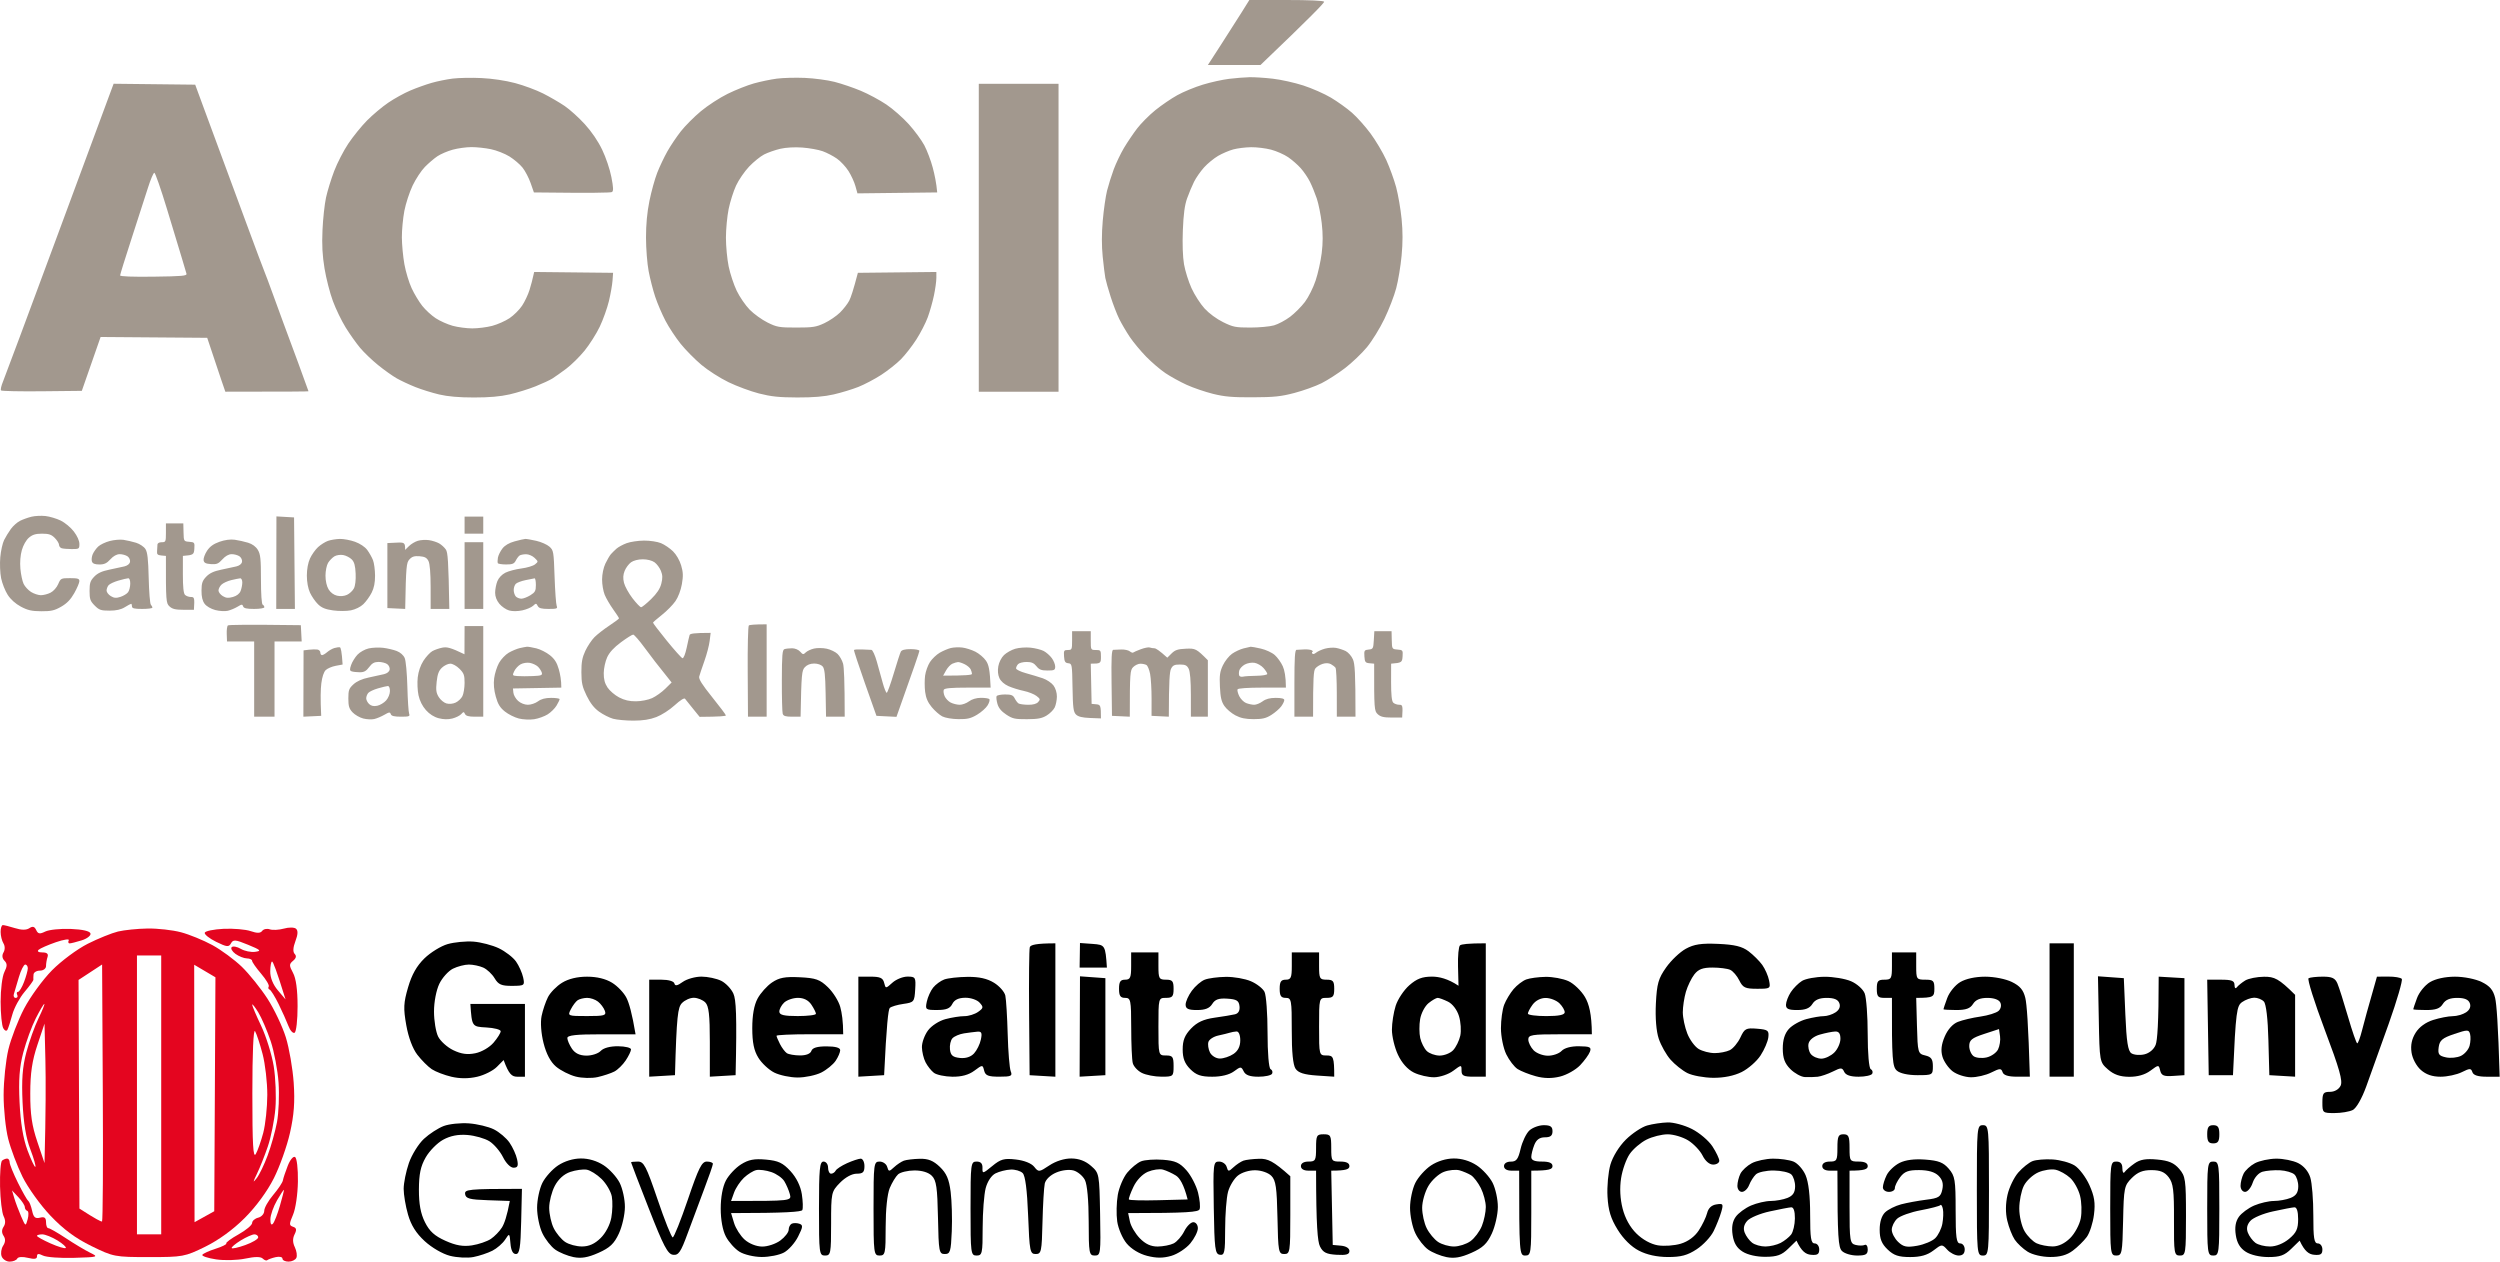 <svg width="1989" height="1004" viewBox="0 0 1989 1004" fill="none" xmlns="http://www.w3.org/2000/svg">
<path d="M512.399 430.089C517.084 430.062 523.092 430.973 525.9 432.144C528.695 433.3 532.974 436.212 535.418 438.607C538.064 441.193 540.697 445.738 541.898 449.767C543.519 455.196 543.641 458.218 542.507 464.736C541.67 469.567 539.577 475.093 537.376 478.264C535.337 481.217 530.518 486.116 526.684 489.15C522.837 492.184 519.624 494.987 519.541 495.355C519.446 495.737 524.348 502.16 530.423 509.645C536.498 517.129 542.142 523.431 542.966 523.662C543.83 523.892 545.248 520.382 546.287 515.497C547.286 510.775 548.339 506.161 548.649 505.222C549.001 504.106 552.013 503.521 565.391 503.521L564.594 509.985C564.162 513.537 562.272 520.736 560.396 525.976C558.532 531.215 556.683 536.727 556.291 538.224C555.765 540.197 558.573 544.674 566.524 554.554C572.545 562.037 577.499 568.622 577.515 569.183C577.528 569.741 572.843 570.231 556.615 570.326L551.322 563.808C548.42 560.215 545.557 556.663 544.99 555.914C544.355 555.099 541.102 557.154 536.782 561.1C532.705 564.828 526.413 568.87 522.188 570.489C516.949 572.49 511.603 573.32 503.961 573.334C498.021 573.334 490.73 572.667 487.76 571.837C484.79 571.007 479.78 568.462 476.621 566.189C472.665 563.332 469.6 559.399 466.738 553.533C463.255 546.375 462.594 543.408 462.554 534.821C462.527 526.874 463.215 523.104 465.686 517.824C467.427 514.095 470.708 509.196 472.949 506.937C475.204 504.691 480.51 500.541 484.763 497.737C489.014 494.935 492.483 492.337 492.485 491.954C492.485 491.587 490.406 488.361 487.854 484.81C485.303 481.258 482.265 476.046 481.104 473.242C479.942 470.439 478.997 464.927 479.024 460.994C479.038 456.803 480.118 451.604 481.644 448.406C483.075 445.412 485.046 442.05 486.019 440.921C487.004 439.805 489.016 437.818 490.487 436.512C491.959 435.205 495.591 433.246 498.561 432.144C501.531 431.055 507.769 430.13 512.399 430.089ZM419.242 514.544C420.174 514.476 423.509 515.034 426.668 515.81C429.827 516.572 434.688 519.021 437.469 521.253C441.222 524.247 443.058 527.132 444.57 532.439C445.691 536.372 446.609 541.271 446.582 547.068L408.104 547.749L408.455 551.151C408.644 553.029 410.305 555.928 412.168 557.615C414.153 559.425 417.325 560.691 419.917 560.719C422.334 560.746 425.979 559.521 428.018 557.997C430.596 556.092 433.81 555.234 438.481 555.234C442.194 555.234 445.231 555.697 445.231 556.255C445.231 556.813 444.125 559.113 442.788 561.358C441.451 563.604 438.265 566.76 435.714 568.353C433.149 569.958 428.329 571.701 424.98 572.218C421.605 572.735 416.204 572.49 412.829 571.66C409.494 570.83 404.472 568.326 401.69 566.094C397.789 562.964 396.128 560.256 394.454 554.214C392.982 548.947 392.564 544.156 393.158 539.584C393.644 535.842 395.386 530.371 397.02 527.418C398.667 524.465 402.136 520.817 404.729 519.307C407.334 517.81 411.276 516.15 413.504 515.633C415.732 515.116 418.311 514.626 419.242 514.544ZM293.346 515.878C296.316 515.211 301.487 514.993 304.821 515.401C308.17 515.796 313.03 516.939 315.622 517.933C318.511 519.048 320.981 521.226 321.98 523.539C322.899 525.676 323.817 535.665 324.101 546.389C324.371 556.867 325.005 566.516 325.505 567.822C326.315 569.918 325.518 570.203 318.997 570.203C313.597 570.203 311.396 569.645 310.896 568.162C310.316 566.407 309.614 566.475 305.834 568.666C303.417 570.068 299.772 571.606 297.733 572.068C295.695 572.545 291.738 572.34 288.957 571.633C286.176 570.912 282.383 568.72 280.52 566.761C277.765 563.835 277.144 561.82 277.144 555.696C277.144 549.11 277.644 547.749 281.194 544.47C283.854 542.007 288.04 540.142 293.346 539.04C297.801 538.101 303.269 536.903 305.496 536.372C308.021 535.76 309.721 534.386 310.019 532.726C310.275 531.242 309.371 529.296 307.994 528.33C306.617 527.391 303.525 526.615 301.108 526.629C297.814 526.656 295.964 527.676 293.683 530.766C291.374 533.896 289.592 534.876 286.257 534.849C283.84 534.835 280.964 534.522 279.844 534.141C278.17 533.583 278.089 532.711 279.358 529.037C280.196 526.601 282.477 522.927 284.421 520.845C286.365 518.776 290.375 516.545 293.346 515.878ZM384.478 570.203H377.727C372.921 570.203 370.693 569.591 369.964 568.067C369.059 566.135 368.762 566.148 366.926 568.162C365.819 569.387 362.633 570.952 359.838 571.66C356.503 572.49 352.831 572.422 349.037 571.429C345.324 570.462 341.733 568.189 338.871 564.964C336.063 561.82 333.902 557.506 332.971 553.192C332.161 549.45 331.877 543.027 332.35 538.903C332.89 534.195 334.577 529.296 336.899 525.689C338.938 522.533 342.124 519.09 343.974 518.042C345.837 516.981 349.482 515.728 352.074 515.238C355.557 514.599 358.474 515.17 369.531 520.532L369.572 509.305L369.626 498.077H384.478V570.203ZM807.733 516.149C810.704 515.279 816.172 514.885 819.885 515.279C823.597 515.674 828.309 516.857 830.348 517.919C832.386 518.98 835.303 521.539 836.815 523.594C838.327 525.649 839.543 528.711 839.516 530.398C839.475 533.12 838.772 533.46 833.386 533.46C828.525 533.46 826.771 532.779 824.61 530.058C822.585 527.499 820.641 526.656 816.779 526.656C813.958 526.656 810.907 527.418 810.016 528.356C809.111 529.295 808.382 530.82 808.396 531.759C808.396 532.698 811.906 534.413 816.172 535.569C820.438 536.74 826.514 538.577 829.673 539.652C832.832 540.741 836.653 543.313 838.165 545.368C839.812 547.614 840.892 551.152 840.865 554.214C840.838 557.017 840.055 560.908 839.124 562.854C838.193 564.787 835.317 567.686 832.711 569.265C828.971 571.537 825.73 572.15 817.09 572.19C807.424 572.245 805.56 571.823 800.552 568.503C796.65 565.917 794.489 563.29 793.558 559.997C792.815 557.384 792.518 554.622 792.883 553.873C793.261 553.125 796.298 552.513 799.633 552.513C804.574 552.513 806.006 553.084 807.262 555.574C808.112 557.262 809.489 559.086 810.299 559.63C811.122 560.188 814.525 560.678 817.859 560.719C821.883 560.773 824.623 560.038 825.96 558.541C827.783 556.513 827.648 556.023 824.61 553.683C822.761 552.254 818.197 550.457 814.484 549.682C810.772 548.92 805.303 547.205 802.333 545.898C798.985 544.401 796.245 541.979 795.124 539.502C793.936 536.876 793.639 533.623 794.26 530.058C794.827 526.887 796.703 523.172 798.782 521.172C800.74 519.28 804.763 517.02 807.733 516.149ZM756.43 515.578C758.657 515.02 762.762 514.843 765.543 515.17C768.324 515.497 773.037 516.993 776.007 518.49C778.977 519.987 782.771 523.199 784.418 525.635C786.592 528.819 787.536 532.439 788.157 547.068H769.931C756.687 547.068 751.489 547.531 750.881 548.77C750.435 549.708 750.733 552.009 751.543 553.873C752.353 555.751 754.54 558.038 756.403 558.977C758.28 559.915 761.479 560.705 763.518 560.719C765.556 560.746 768.905 559.521 770.943 557.997C773.279 556.269 776.79 555.221 780.395 555.193C783.554 555.18 786.578 555.629 787.118 556.214C787.658 556.799 787.05 559.018 785.768 561.141C784.485 563.277 780.705 566.638 777.356 568.625C772.388 571.592 769.688 572.231 762.506 572.149C757.457 572.095 752.016 571.156 749.68 569.959C747.452 568.802 743.672 565.482 741.269 562.569C738.163 558.8 736.664 555.315 736.043 550.471C735.57 546.728 735.557 540.918 736.003 537.543C736.448 534.182 738.19 529.309 739.878 526.737C741.552 524.152 745.062 520.817 747.654 519.307C750.26 517.81 754.202 516.122 756.43 515.578ZM995.061 514.544C995.615 514.476 999.26 515.143 1003.16 516.027C1007.06 516.912 1012.03 519.212 1014.19 521.131C1016.36 523.05 1019.24 527.064 1020.58 530.058C1021.91 533.052 1023.03 538.101 1023.08 547.068H1004.17C992.927 547.068 985.002 547.613 984.597 548.43C984.232 549.178 984.84 551.628 985.947 553.873C987.068 556.118 989.498 558.568 991.348 559.316C993.211 560.065 996.087 560.705 997.761 560.719C999.435 560.746 1002.47 559.521 1004.51 557.997C1007.09 556.092 1010.3 555.234 1014.97 555.234C1019.47 555.234 1021.73 555.801 1021.78 556.936C1021.81 557.875 1020.69 560.174 1019.31 562.038C1017.92 563.916 1014.41 566.951 1011.49 568.788C1007.28 571.455 1004.42 572.149 997.423 572.149C990.983 572.149 987.121 571.361 982.909 569.143C979.75 567.482 975.808 564.134 974.134 561.698C971.771 558.255 970.974 554.867 970.569 546.389C970.124 537.366 970.529 534.454 972.905 529.378C974.485 526.017 977.765 521.865 980.195 520.15C982.612 518.449 986.73 516.531 989.322 515.878C991.928 515.225 994.507 514.626 995.061 514.544ZM867.813 509.645C867.813 517.047 867.854 517.13 871.863 517.13C875.684 517.13 875.914 517.429 875.914 522.573C875.914 527.717 875.684 528.017 867.813 528.017L868.488 559.997L872.201 560.337C875.576 560.65 875.914 561.167 875.914 571.564L867.192 571.225C860.968 570.98 857.782 570.19 856.054 568.462C854.002 566.393 853.583 563.195 853.3 547.028C852.976 528.44 852.895 528.003 849.925 527.677C847.454 527.405 846.832 526.397 846.549 522.233C846.238 517.606 846.522 517.13 849.587 517.13C852.773 517.13 852.962 516.721 852.962 509.645V502.16H867.813V509.645ZM1107.29 509.305C1107.46 516.354 1107.52 516.449 1111.84 516.789C1116.03 517.116 1116.22 517.375 1115.89 522.233C1115.58 526.928 1115.21 527.363 1106.78 528.017L1106.75 542.646C1106.74 552.662 1107.28 557.82 1108.44 559.004C1109.39 559.943 1111.52 560.719 1113.19 560.705C1115.87 560.678 1116.19 561.29 1115.56 570.884H1107.27C1100.83 570.884 1098.32 570.271 1096.08 568.162C1093.4 565.631 1093.2 564.12 1093.28 528.017L1089.57 527.677C1086.31 527.377 1085.81 526.71 1085.52 522.233C1085.21 517.566 1085.49 517.102 1088.89 516.789C1092.38 516.476 1092.63 516 1093.01 509.305L1093.42 502.16H1107.12L1107.29 509.305ZM724.608 516.449C728.375 516.449 731.453 517.062 731.467 517.811C731.479 518.563 727.373 530.691 713.227 570.326L697.309 569.523L688.155 543.667C683.133 529.447 679.205 517.512 679.447 517.13C679.69 516.762 682.525 516.558 685.766 516.694C688.992 516.83 692.381 516.98 693.313 517.034C694.244 517.089 696.162 521.267 697.579 526.315L698.389 529.226C699.713 533.985 701.328 539.791 702.305 543.326C703.479 547.627 704.91 551.165 705.464 551.192C706.018 551.218 708.529 544.319 711.04 535.883C713.551 527.445 716.089 519.62 716.683 518.49C717.425 517.089 719.91 516.449 724.608 516.449ZM181.313 497.602C181.948 497.084 195.26 496.826 239.341 497.397L240.017 510.325H218.415V570.203H202.214V510.325H180.611L180.396 504.433C180.261 501.181 180.679 498.106 181.313 497.602ZM266.032 515.578C267.693 515.088 269.651 514.83 270.394 514.993C271.136 515.17 271.933 518.314 272.581 528.697L267.1 529.718C264.089 530.276 260.511 531.814 259.147 533.12C257.608 534.604 256.285 538.605 255.65 543.667C255.097 548.158 254.84 555.82 255.542 569.523L241.366 570.203L241.515 517.429L245.821 516.912C248.197 516.64 251.209 516.572 252.505 516.763C253.801 516.967 254.867 518.055 254.867 519.171C254.867 520.3 255.475 521.212 256.218 521.212C256.961 521.212 258.797 520.137 260.295 518.831C261.807 517.525 264.385 516.054 266.032 515.578ZM609.944 570.203H595.093L594.877 534.372C594.742 514.658 595.147 498.126 595.768 497.629C596.389 497.125 599.832 496.717 609.944 496.717V570.203ZM647.599 516C650.11 515.401 654.673 515.456 657.724 516.109C660.775 516.763 664.663 518.64 666.364 520.273C668.065 521.92 670.037 525.404 670.753 528.017C671.455 530.643 672.035 541.203 672.049 570.203H657.197L656.86 551.355C656.604 536.903 656.05 531.977 654.497 530.208C653.309 528.861 650.515 527.908 647.747 527.908C644.682 527.922 642.076 528.942 640.321 530.834C637.945 533.406 637.581 535.897 636.946 570.203H630.195C624.944 570.203 623.283 569.673 622.716 567.822C622.311 566.516 622 554.567 622.041 541.285C622.082 521.063 622.433 517.021 624.12 516.449C625.241 516.082 627.968 515.769 630.195 515.769C632.531 515.769 635.245 516.912 636.608 518.45C638.714 520.845 639.2 520.912 640.996 519.103C642.117 517.987 645.088 516.585 647.599 516ZM907.642 516.518C910.612 515.415 913.798 514.802 914.729 515.143C915.661 515.483 917.335 515.769 918.442 515.769C919.563 515.769 922.318 517.457 928.703 523.254L932.132 519.852C934.899 517.116 937.114 516.382 943.54 516.109C951.06 515.783 951.803 516.041 960.971 525.295V570.203H947.47L947.456 552.853C947.443 541.599 946.835 534.304 945.728 532.1C944.337 529.337 943.014 528.697 938.693 528.697C934.373 528.697 933.05 529.337 931.673 532.1C930.566 534.305 929.959 541.6 929.918 570.203L916.174 569.523L916.188 555.914C916.201 548.429 915.674 539.557 915.026 536.182C914.378 532.82 913.055 529.609 912.097 529.064C911.138 528.506 908.978 528.044 907.304 528.044C905.63 528.03 903.051 529.241 901.565 530.738C899.135 533.188 898.865 535.271 898.865 570.203L884.689 569.523L884.353 543.326C884.096 523.145 884.406 517.102 885.702 517.007C886.634 516.939 889.523 516.817 892.115 516.735C894.721 516.654 897.758 517.307 898.865 518.205C899.986 519.103 901.201 519.538 901.565 519.171C901.943 518.817 904.671 517.62 907.642 516.518ZM1054.13 516.068C1056.73 515.347 1060.68 515.075 1062.9 515.456C1065.13 515.851 1068.63 516.994 1070.67 518.001C1072.7 519.022 1075.3 522.001 1076.4 524.614C1077.9 528.139 1078.43 534.671 1078.43 570.203H1063.58L1063.56 551.491C1063.55 541.203 1063.09 532.112 1062.55 531.296C1062 530.493 1060.34 529.173 1058.85 528.384C1057.12 527.472 1054.76 527.39 1052.29 528.18C1050.16 528.846 1047.57 530.466 1046.53 531.772C1045.11 533.542 1044.64 538.699 1044.68 570.203H1029.83V543.667C1029.83 523.405 1030.23 517.103 1031.51 517.007L1031.6 517.002C1032.61 516.943 1035.3 516.786 1037.7 516.667C1040.18 516.544 1042.91 516.898 1043.77 517.442C1044.65 518 1044.89 518.464 1044.34 518.464C1043.79 518.478 1043.64 519.103 1044 519.852C1044.42 520.681 1045.59 520.464 1047.04 519.294C1048.34 518.233 1051.53 516.776 1054.13 516.068ZM308.547 545.804C307.615 545.845 304.092 546.688 300.703 547.668C297.314 548.648 293.831 550.295 292.967 551.315C292.089 552.35 291.361 554.268 291.36 555.574C291.347 556.881 292.4 558.936 293.696 560.147C295.316 561.644 297.342 562.079 300.109 561.508C302.337 561.059 305.523 559.153 307.197 557.275C308.925 555.343 310.234 552.104 310.234 549.791C310.234 547.382 309.546 545.749 308.547 545.804ZM358.244 528.017C356.435 528.017 353.451 529.459 351.602 531.215C349.077 533.624 348.051 536.373 347.403 542.442C346.701 548.947 347.011 551.247 349.05 554.554C350.427 556.799 353.195 559.099 355.193 559.657C357.394 560.27 360.297 560.011 362.511 558.977C364.536 558.038 366.952 555.752 367.897 553.874C368.829 552.01 369.612 547.26 369.626 543.327C369.64 537.19 369.072 535.611 365.589 532.1C363.307 529.8 360.107 528.017 358.244 528.017ZM503.758 504.882C502.947 504.883 498.573 507.632 494.024 511.006C488.408 515.156 484.883 518.995 483.074 522.914C481.589 526.126 480.374 531.719 480.334 535.502C480.294 540.401 481.131 543.612 483.345 546.974C485.032 549.532 489.163 553.071 492.498 554.826C496.791 557.085 500.747 557.997 505.999 557.956C510.171 557.929 515.801 556.813 518.825 555.425C521.795 554.064 526.508 550.717 529.289 547.968L534.352 542.986C523.713 529.8 517.152 521.226 512.926 515.429C508.686 509.631 504.554 504.882 503.758 504.882ZM998.111 527.337C995.816 526.956 992.454 527.541 990.348 528.697C988.309 529.813 986.338 531.964 985.96 533.461C985.582 534.958 985.582 536.794 985.96 537.543C986.338 538.291 987.702 538.645 988.998 538.332C990.294 538.005 995.155 537.707 999.799 537.652C1004.46 537.584 1008.24 536.931 1008.24 536.183C1008.24 535.434 1006.87 533.283 1005.2 531.419C1003.53 529.541 1000.34 527.704 998.111 527.337ZM421.618 527.391C419.323 526.969 416.096 527.473 414.192 528.534C412.343 529.568 410.061 532.018 409.13 533.978C407.496 537.421 407.591 537.557 411.83 537.884C414.247 538.074 419.714 538.074 423.98 537.884C430.65 537.598 431.649 537.202 431.068 535.161C430.69 533.855 429.327 531.732 428.031 530.453C426.735 529.174 423.846 527.799 421.618 527.391ZM762.181 526.738C761.249 526.793 759.251 527.377 757.739 528.03C756.214 528.697 753.932 531.106 752.677 533.393L750.367 537.543C768.591 537.543 773.318 536.985 773.319 536.183C773.319 535.434 772.86 533.815 772.307 532.59C771.753 531.365 769.62 529.527 767.581 528.507C765.543 527.486 763.112 526.697 762.181 526.738ZM25.026 411.104C27.808 410.424 32.816 410.18 36.164 410.547C39.499 410.928 44.967 412.547 48.302 414.166C51.636 415.785 56.349 419.705 58.766 422.89C61.479 426.455 63.166 430.238 63.166 432.756C63.166 436.689 62.937 436.839 57.091 436.839C53.743 436.839 50.097 436.539 48.99 436.158C47.87 435.791 46.965 434.566 46.965 433.437C46.965 432.321 45.44 429.871 43.59 427.993C40.89 425.271 38.864 424.591 33.464 424.591C28.334 424.591 25.823 425.367 23.001 427.789C20.814 429.654 18.505 433.736 17.385 437.655C16.197 441.833 15.765 447.385 16.224 452.488C16.615 456.979 17.776 462.396 18.789 464.532C19.802 466.655 22.461 469.553 24.689 470.955C26.916 472.357 30.413 473.514 32.452 473.541C34.491 473.568 37.987 472.67 40.215 471.541C42.51 470.384 45.142 467.431 46.29 464.736C48.248 460.123 48.545 459.974 55.741 459.974C61.911 459.974 63.167 460.382 63.153 462.354C63.14 463.661 61.317 467.948 59.102 471.881C56.227 476.984 53.23 480.074 48.653 482.7C43.334 485.749 40.633 486.36 32.789 486.306C25.229 486.265 21.988 485.53 16.588 482.632C12.322 480.346 8.461 476.889 6.125 473.242C4.073 470.058 1.724 464.097 0.887 459.974C0.05 455.796 -0.248 448.433 0.225 443.303C0.684 438.254 2.047 432.131 3.249 429.694C4.451 427.258 6.881 423.285 8.649 420.849C10.418 418.413 13.685 415.513 15.913 414.384C18.141 413.268 22.245 411.785 25.026 411.104ZM417.893 428.769C418.825 428.714 422.78 429.395 426.668 430.279C430.57 431.177 435.281 433.26 437.131 434.92C440.385 437.846 440.533 438.703 441.222 458.83C441.613 470.314 442.383 480.778 442.909 482.087C443.773 484.183 443.004 484.469 436.456 484.469C430.759 484.469 428.747 483.91 427.802 482.087C426.641 479.855 426.411 479.842 424.089 482.006C422.725 483.258 418.877 484.877 415.529 485.612C411.83 486.402 407.74 486.442 405.066 485.693C402.663 485.027 399.166 482.632 397.303 480.387C395.116 477.747 393.928 474.63 393.928 471.541C393.928 468.928 394.738 464.79 395.71 462.354C396.804 459.674 399.315 457.02 402.123 455.618C404.675 454.353 410.399 452.842 414.854 452.271C419.31 451.699 424.17 450.23 425.655 449.019C428.355 446.814 428.342 446.786 425.317 443.86C423.657 442.241 420.619 440.935 418.567 440.948C416.529 440.948 414.193 441.411 413.369 441.969C412.559 442.513 411.195 444.337 410.331 446.024C409.076 448.515 407.644 449.086 402.703 449.086C399.369 449.086 396.385 448.623 396.088 448.065C395.777 447.507 395.804 445.52 396.142 443.643C396.479 441.778 398.1 438.513 399.733 436.39C401.678 433.872 405.039 431.899 409.454 430.701C413.167 429.681 416.975 428.809 417.893 428.769ZM174.577 431.055C178.83 429.544 183.258 428.946 186.688 429.408C189.658 429.816 194.477 430.892 197.394 431.79C200.809 432.851 203.577 434.892 205.156 437.519C207.222 440.962 207.614 444.677 207.614 460.994C207.614 472.561 208.167 480.657 208.964 481.066C209.706 481.447 210.314 482.36 210.314 483.108C210.313 483.87 206.722 484.469 202.214 484.469C196.219 484.469 193.937 483.938 193.438 482.428C192.857 480.645 192.304 480.672 189.05 482.659C187.011 483.911 183.515 485.38 181.287 485.925C179.059 486.469 174.563 486.211 171.296 485.354C167.799 484.428 164.289 482.387 162.804 480.387C161.062 478.046 160.279 474.766 160.319 469.84C160.36 463.934 161.009 462.028 164.073 458.803C166.733 456.027 170.108 454.449 175.887 453.265C180.342 452.353 185.809 451.168 188.037 450.638C190.562 450.025 192.264 448.651 192.561 446.99C192.817 445.507 191.912 443.561 190.535 442.595C189.158 441.656 186.376 440.88 184.324 440.894C181.935 440.907 179.302 442.378 176.899 445.059C173.767 448.542 172.349 449.127 167.786 448.801C163.588 448.488 162.305 447.807 161.98 445.685C161.764 444.188 162.993 440.826 164.721 438.199C166.935 434.838 169.825 432.742 174.577 431.055ZM270.394 428.769C273.364 428.701 278.792 429.721 282.464 431.041C286.46 432.484 290.335 435.069 292.157 437.519C293.818 439.764 295.897 443.439 296.761 445.685C297.638 447.93 298.367 453.441 298.395 457.932C298.422 463.552 297.584 467.799 295.681 471.541C294.169 474.535 291.199 478.644 289.079 480.686C286.838 482.863 282.733 484.877 279.169 485.585C275.834 486.238 269.462 486.266 264.993 485.64C258.931 484.796 255.92 483.571 253.018 480.754C250.885 478.672 248.009 474.535 246.632 471.541C245.079 468.152 244.134 463.008 244.134 457.932C244.134 452.856 245.079 447.712 246.632 444.323C248.009 441.329 250.884 437.274 253.018 435.301C255.151 433.341 258.715 431.096 260.942 430.307C263.17 429.531 267.423 428.837 270.394 428.769ZM87.307 430.429C90.736 429.517 95.664 429.096 98.256 429.49C100.862 429.885 105.357 430.932 108.26 431.816C111.162 432.715 114.511 434.947 115.686 436.784C117.333 439.343 117.94 444.732 118.305 459.919C118.561 470.805 119.331 480.317 120.006 481.066C120.694 481.815 121.248 482.89 121.234 483.448C121.221 484.006 117.562 484.469 113.106 484.469C106.815 484.469 105.006 484.02 105.006 482.428C105.006 481.312 104.709 480.387 104.331 480.387C103.966 480.387 101.685 481.611 99.269 483.108C96.231 484.986 92.504 485.816 87.117 485.83C80.299 485.83 78.868 485.34 75.304 481.747C71.794 478.195 71.254 476.685 71.254 470.18C71.254 463.865 71.835 462.082 74.967 458.803C77.626 456.027 81.001 454.449 86.779 453.265C91.235 452.353 96.703 451.168 98.931 450.638C101.455 450.025 103.156 448.651 103.453 446.99C103.709 445.507 102.806 443.561 101.429 442.595C100.052 441.656 97.27 440.88 95.218 440.894C92.842 440.907 90.182 442.391 87.792 445.018C84.93 448.188 82.932 449.113 79.017 449.1C75.425 449.086 73.724 448.392 73.13 446.705C72.684 445.399 72.968 442.799 73.778 440.921C74.575 439.057 76.559 436.294 78.166 434.797C79.759 433.3 83.877 431.327 87.307 430.429ZM146.022 423.57C146.184 430.619 146.252 430.714 150.572 431.055C154.757 431.381 154.946 431.64 154.622 436.498C154.312 441.193 153.947 441.629 145.509 442.282L145.496 456.911C145.483 466.927 146.009 472.085 147.184 473.269C148.115 474.208 150.261 474.983 151.922 474.97C154.595 474.943 154.92 475.555 154.285 485.149H146.009C139.596 485.149 137.071 484.537 134.83 482.428C132.13 479.897 131.927 478.413 132.008 442.282L128.336 441.941C125.406 441.669 124.718 440.976 124.961 438.54C125.123 436.853 125.258 434.566 125.258 433.437C125.258 432.171 126.54 431.395 128.633 431.395C131.833 431.395 132.008 430.987 132.008 423.91V416.426H145.847L146.022 423.57ZM233.954 411.662L234.629 484.469H219.778L219.846 447.657L219.927 410.846L233.954 411.662ZM332.498 430.238C334.726 429.585 338.681 429.353 341.273 429.734C343.879 430.102 347.524 431.273 349.374 432.32C351.237 433.382 353.654 435.587 354.748 437.247C356.247 439.506 356.827 445.631 357.475 484.469H342.624L342.61 467.118C342.597 455.918 341.989 448.555 340.896 446.364C339.572 443.738 337.966 442.868 333.821 442.541C329.69 442.214 327.827 442.786 325.748 445.059C323.372 447.658 323.007 450.175 322.372 484.469L308.196 483.788V432.075L315.284 431.735C321.846 431.422 322.372 431.626 322.305 437.519L325.383 434.471C327.07 432.797 330.27 430.892 332.498 430.238ZM384.478 484.469H369.626V431.395H384.478V484.469ZM511.399 444.977C507.754 444.977 504.015 445.943 502.03 447.372C500.221 448.692 497.939 451.754 496.967 454.189C495.698 457.347 495.563 460.069 496.454 463.716C497.156 466.519 500.194 472.031 503.205 475.964C506.229 479.897 509.307 483.108 510.05 483.108C510.793 483.108 514.383 480.196 518.028 476.645C522.632 472.154 525.103 468.411 526.129 464.396C527.263 459.946 527.196 457.592 525.832 454.189C524.86 451.754 522.579 448.692 520.77 447.372C518.785 445.943 515.045 444.977 511.399 444.977ZM425.331 460.123C424.778 460.205 421.591 460.831 418.243 461.525C414.908 462.206 411.384 463.512 410.426 464.438C409.454 465.349 408.684 467.636 408.711 469.5C408.725 471.378 409.522 473.677 410.453 474.63C411.398 475.569 413.382 476.331 414.867 476.317C416.352 476.304 419.539 475.065 421.956 473.582C425.722 471.242 426.344 470.098 426.344 465.417C426.344 462.424 425.884 460.042 425.331 460.123ZM191.088 460.109C190.156 460.191 186.97 460.831 184 461.539C181.03 462.247 177.519 463.865 176.196 465.145C174.873 466.41 173.807 468.533 173.834 469.84C173.861 471.146 175.4 473.133 177.25 474.263C179.869 475.841 181.692 475.991 185.351 474.943C188.402 474.059 190.548 472.371 191.426 470.18C192.168 468.315 192.776 465.254 192.776 463.376C192.776 461.484 192.019 460.028 191.088 460.109ZM101.981 460.069C101.05 460.11 97.526 460.954 94.138 461.934C90.749 462.913 87.266 464.559 86.401 465.58C85.524 466.614 84.795 468.533 84.795 469.84C84.781 471.146 86.294 473.133 88.144 474.263C90.803 475.868 92.45 475.991 95.906 474.848C98.323 474.058 101.037 472.371 101.941 471.105C102.846 469.853 103.602 466.832 103.629 464.396C103.656 461.688 103.008 460.015 101.981 460.069ZM273.106 441.602C270.852 441.18 267.746 441.63 266.086 442.609C264.466 443.589 262.198 445.902 261.051 447.753C259.903 449.604 258.958 454.19 258.958 457.933C258.945 462.11 259.89 466.315 261.375 468.819C262.901 471.364 265.438 473.283 268.125 473.923C270.812 474.562 273.809 474.304 276.104 473.242C278.13 472.303 280.587 470.017 281.559 468.139C282.639 466.07 283.192 461.403 282.949 456.272C282.666 449.999 281.855 447.114 279.857 445.086C278.372 443.589 275.334 442.01 273.106 441.602ZM384.478 424.591H369.626V410.982H384.478V424.591ZM360.188 62.518C365.008 61.919 375.337 61.728 383.141 62.109C391.768 62.518 402.204 64.083 409.805 66.097C416.677 67.92 426.695 71.636 432.082 74.357C437.469 77.079 445.205 81.571 449.296 84.36C453.373 87.137 460.569 93.641 465.268 98.799C470.681 104.732 475.758 112.19 479.065 119.076C482.036 125.241 485.222 134.685 486.41 140.85C488.044 149.3 488.138 151.967 486.869 152.784C485.965 153.356 471.626 153.669 424.777 153.098L422.158 145.612C420.714 141.503 417.838 135.992 415.745 133.365C413.653 130.739 408.955 126.751 405.31 124.479C401.651 122.22 395.022 119.606 390.566 118.694C386.111 117.769 379.117 117.021 375.04 117.034C370.949 117.048 364.266 117.973 360.188 119.089C356.098 120.205 350.63 122.546 348.038 124.288C345.432 126.016 340.95 129.854 338.061 132.793C335.171 135.719 330.77 142.415 328.272 147.654C325.788 152.894 322.832 161.929 321.711 167.727C320.604 173.524 319.7 183.023 319.727 188.82C319.754 194.618 320.658 204.266 321.738 210.254C322.818 216.242 325.41 224.815 327.503 229.306C329.582 233.797 333.389 240.125 335.954 243.351C338.519 246.589 343.339 251.026 346.688 253.203C350.022 255.394 356.098 258.088 360.188 259.218C364.266 260.334 371.26 261.259 375.715 261.272C380.17 261.286 387.312 260.375 391.578 259.259C395.844 258.129 402.069 255.367 405.417 253.121C408.752 250.876 413.221 246.439 415.341 243.255C417.46 240.07 420.146 234.409 421.294 230.667C422.455 226.925 423.765 222.175 424.993 216.378L487.773 217.059L487.328 223.183C487.099 226.558 485.802 233.906 484.466 239.513C483.116 245.133 479.834 254.319 477.161 259.926C474.474 265.546 469.048 274.106 465.092 278.978C461.123 283.849 454.588 290.286 450.551 293.308C446.514 296.329 441.545 299.84 439.507 301.133C437.468 302.426 431.392 305.243 426.006 307.393C420.619 309.556 411.357 312.428 405.417 313.789C397.965 315.49 389.176 316.252 377.065 316.238C365.117 316.238 356.273 315.462 349.388 313.843C343.812 312.523 335.306 309.883 330.486 307.95C325.653 306.031 318.97 302.901 315.636 301.01C312.288 299.105 305.604 294.356 300.784 290.437C295.951 286.531 289.524 280.366 286.486 276.732C283.462 273.099 278.305 265.846 275.052 260.606C271.798 255.367 267.194 245.882 264.845 239.513C262.482 233.144 259.498 221.508 258.202 213.656C256.474 203.123 256.042 195.08 256.582 183.036C256.974 174.054 258.243 162.419 259.377 157.18C260.525 151.94 263.441 142.456 265.871 136.087C268.288 129.718 273.336 119.933 277.076 114.312C280.829 108.706 287.54 100.405 291.995 95.887C296.464 91.369 304.051 84.986 308.885 81.706C313.705 78.413 321.603 74.058 326.437 72.017C331.256 69.962 338.857 67.24 343.313 65.961C347.768 64.668 355.355 63.13 360.188 62.518ZM618.059 62.559C622.879 61.933 632.91 61.661 640.335 61.974C647.761 62.287 658.386 63.702 663.962 65.131C669.524 66.56 678.947 69.758 684.888 72.248C690.828 74.738 699.942 79.624 705.14 83.121C710.338 86.605 718.384 93.668 723.028 98.826C727.673 103.97 733.249 111.564 735.423 115.674C737.596 119.784 740.607 127.759 742.092 133.365C743.59 138.986 744.995 145.708 745.643 153.098L682.188 153.846L680.567 148.035C679.69 144.824 677.206 139.462 675.073 136.087C672.94 132.712 668.795 128.276 665.879 126.221C662.976 124.166 657.846 121.498 654.511 120.301C651.162 119.103 643.872 117.797 638.31 117.389C632.18 116.94 625.255 117.334 620.759 118.382C616.668 119.348 610.903 121.362 607.933 122.886C604.962 124.41 599.575 128.765 595.971 132.562C592.352 136.372 587.694 143.163 585.615 147.654C583.536 152.145 580.863 160.569 579.688 166.366C578.514 172.163 577.555 182.424 577.555 189.16C577.555 195.896 578.527 206.158 579.715 211.955C580.903 217.752 583.792 226.489 586.128 231.348C588.464 236.206 593.108 242.983 596.456 246.385C599.791 249.801 606.177 254.387 610.633 256.592C618.112 260.293 619.867 260.606 633.584 260.606C646.693 260.606 649.313 260.198 655.861 257.122C659.939 255.203 665.568 251.38 668.35 248.617C671.131 245.855 674.425 241.608 675.667 239.172C676.909 236.736 678.961 230.762 682.525 217.059L744.968 216.378V221.141C744.968 223.767 744.104 230.041 743.037 235.09C741.984 240.138 739.77 247.95 738.123 252.44C736.476 256.931 732.385 264.892 729.023 270.132C725.662 275.371 720.126 282.461 716.724 285.891C713.321 289.32 706.288 294.887 701.09 298.262C695.892 301.623 687.683 305.95 682.863 307.855C678.03 309.761 669.227 312.442 663.286 313.803C655.631 315.558 647.18 316.252 634.26 316.225C619.841 316.17 613.495 315.517 603.882 313.054C597.199 311.339 586.263 307.297 579.58 304.059C572.897 300.82 563.203 294.628 558.046 290.273C552.889 285.932 545.449 278.406 541.534 273.534C537.605 268.662 532.165 260.401 529.424 255.162C526.697 249.923 523.025 241.35 521.283 236.11C519.528 230.871 517.179 221.685 516.045 215.697C514.911 209.709 513.978 197.761 513.965 189.16C513.938 178.682 514.843 169.006 516.679 159.901C518.191 152.417 520.986 142.306 522.89 137.447C524.793 132.589 528.425 124.927 530.963 120.437C533.488 115.946 538.335 108.747 541.71 104.446C545.085 100.146 552.254 92.947 557.641 88.47C563.028 83.979 572.587 77.76 578.905 74.657C585.21 71.541 594.634 67.812 599.832 66.356C605.03 64.899 613.225 63.198 618.059 62.559ZM994.062 61.43C997.774 61.334 1006.13 61.865 1012.63 62.613C1019.12 63.348 1030.05 65.784 1036.93 68.016C1043.8 70.247 1053.67 74.589 1058.87 77.678C1064.06 80.767 1071.58 86.143 1075.57 89.627C1079.55 93.097 1086.21 100.541 1090.36 106.147C1094.51 111.768 1100.15 121.253 1102.89 127.241C1105.63 133.229 1109.18 143.027 1110.79 149.015C1112.38 155.002 1114.34 166.338 1115.11 174.19C1116.1 184.152 1116.1 193.025 1115.11 203.449C1114.34 211.682 1112.41 223.318 1110.82 229.306C1109.24 235.293 1105 246.317 1101.39 253.802C1097.79 261.286 1091.54 271.384 1087.52 276.256C1083.49 281.128 1075.7 288.559 1070.21 292.791C1064.71 297.01 1056.26 302.453 1051.44 304.875C1046.61 307.297 1036.89 310.781 1029.84 312.632C1019.08 315.462 1013.75 316.021 996.762 316.089C980.52 316.171 974.242 315.626 965.034 313.34C958.716 311.761 949.305 308.549 944.107 306.168C938.91 303.8 931.322 299.622 927.245 296.887C923.154 294.151 916.241 288.232 911.854 283.741C907.479 279.25 901.633 272.201 898.865 268.091C896.111 263.981 892.331 257.544 890.481 253.802C888.618 250.059 885.54 242.098 883.637 236.11C881.72 230.123 879.816 223.386 879.397 221.141C878.965 218.895 878.034 211.247 877.305 204.13C876.441 195.638 876.454 185.84 877.358 175.552C878.101 166.951 879.64 156.227 880.761 151.736C881.895 147.245 884.285 139.584 886.094 134.726C887.903 129.867 891.562 122.206 894.222 117.715C896.895 113.224 901.62 106.229 904.712 102.188C907.817 98.132 914.298 91.614 919.131 87.694C923.951 83.789 931.848 78.386 936.682 75.719C941.502 73.038 950.615 69.281 956.934 67.362C963.239 65.43 972.663 63.348 977.86 62.722C983.058 62.096 990.349 61.511 994.062 61.43ZM155.298 67.362L161.306 83.693C164.613 92.675 170.837 109.523 175.117 121.117C179.411 132.712 188.793 158.133 195.976 177.593C203.158 197.053 209.693 214.514 210.503 216.378C211.3 218.256 214.283 226.217 217.118 234.069C219.953 241.922 223.748 252.332 225.57 257.204C227.393 262.076 232.605 276.147 237.168 288.504C241.718 300.86 245.443 311.108 245.443 311.299C245.403 311.489 230.493 311.639 179.275 311.639L175.887 301.772C174.01 296.343 170.77 286.694 164.856 268.771L80.043 268.104L65.097 310.958L33.424 311.299C15.997 311.476 1.324 311.176 0.806 310.618C0.293 310.06 1.022 306.849 2.426 303.474C3.83 300.099 22.65 249.583 44.265 191.202C65.866 132.821 85.092 80.903 86.969 75.841L90.398 66.628L155.298 67.362ZM842.175 311.639H778.72V66.683H842.175V311.639ZM995.411 117.116C990.956 117.171 984.57 117.96 981.235 118.858C977.901 119.757 972.419 122.097 969.084 124.043C965.749 126.003 960.727 130.113 957.945 133.202C955.164 136.291 951.586 141.408 949.993 144.593C948.4 147.777 945.902 153.751 944.444 157.86C942.541 163.222 941.583 170.354 941.083 183.037C940.637 194.06 940.988 204.321 942.001 210.254C942.906 215.493 945.592 224.067 947.981 229.307C950.371 234.546 955.029 241.799 958.337 245.419C961.955 249.365 967.856 253.72 973.107 256.306C981.06 260.211 983.017 260.606 994.709 260.606C1001.78 260.606 1010.3 259.817 1013.64 258.851C1016.97 257.884 1022.72 254.823 1026.4 252.047C1030.08 249.271 1035.39 243.936 1038.21 240.193C1041.02 236.451 1044.85 228.803 1046.71 223.183C1048.58 217.576 1050.75 207.777 1051.55 201.408C1052.56 193.243 1052.57 186.235 1051.58 177.594C1050.79 170.857 1049.01 161.984 1047.61 157.86C1046.21 153.751 1043.77 147.777 1042.18 144.593C1040.59 141.408 1037.32 136.577 1034.9 133.855C1032.48 131.134 1027.93 127.146 1024.78 125.01C1021.62 122.873 1015.54 120.192 1011.27 119.062C1007.01 117.947 999.866 117.062 995.411 117.116ZM122.8 137.447C122.07 137.449 119.789 142.811 117.724 149.355C115.658 155.901 109.826 173.974 104.763 189.501C99.714 205.027 95.569 218.348 95.568 219.1C95.568 219.971 105.128 220.338 122.233 220.12C145.17 219.821 148.816 219.495 148.357 217.739C148.047 216.623 146.427 211.112 144.726 205.491C143.024 199.884 137.705 182.275 132.872 166.366C128.052 150.458 123.515 137.447 122.8 137.447ZM1023.39 0C1041.64 4.49374e-06 1053.05 0.517 1053.47 1.36C1053.83 2.109 1042.6 13.745 1002.84 51.713H960.983L971.325 35.723C977.009 26.931 984.435 15.296 987.824 9.866L993.98 0H1023.39Z" fill="#A2988E"/>
<path fill-rule="evenodd" clip-rule="evenodd" d="M1953.17 777.049C1960.36 777.049 1969.54 778.882 1974.44 781.269C1980.88 784.429 1983.58 787.612 1985.12 793.931C1986.23 798.586 1987.53 814.576 1988.74 856.637H1978.49C1971.52 856.637 1967.86 855.479 1967.04 853.019C1965.98 849.811 1965.04 849.811 1958.6 853.019C1954.62 854.997 1947.02 856.637 1941.72 856.637C1935.13 856.637 1930.14 854.924 1925.97 851.21C1922.47 848.099 1919.31 842.166 1918.61 837.343C1917.77 831.554 1918.78 826.635 1921.87 821.666C1924.69 817.108 1929.9 813.322 1935.86 811.465C1941.06 809.825 1948.03 808.474 1951.36 808.474C1954.69 808.474 1959.46 807.099 1961.97 805.435C1964.94 803.458 1966 800.877 1964.99 798.152C1963.9 795.233 1960.81 793.931 1954.98 793.931C1949.14 793.931 1945.6 795.426 1943.52 798.755C1941.28 802.372 1937.91 803.602 1930.26 803.578C1924.62 803.578 1919.99 803.313 1919.96 802.975C1919.94 802.638 1921.31 798.634 1922.98 794.052C1924.67 789.469 1929.3 783.778 1933.28 781.39C1937.76 778.713 1945.31 777.073 1953.17 777.049ZM1940.22 833.122C1939.45 838.717 1940.34 839.996 1945.94 841.226C1949.58 842.046 1955 841.491 1957.99 840.02C1960.98 838.549 1964.05 834.907 1964.82 831.916C1965.61 828.926 1965.76 824.753 1965.18 822.631C1964.21 819.086 1963.18 819.086 1952.64 822.631C1943.14 825.839 1940.97 827.672 1940.22 833.122Z" fill="black"/>
<path fill-rule="evenodd" clip-rule="evenodd" d="M234.751 920.525C236.174 921.393 237.163 929.786 237.018 939.988C236.873 950.021 235.185 961.645 233.159 966.372C229.952 973.873 229.952 974.958 233.159 976.019C235.909 976.936 236.198 978.383 234.365 982.049C232.725 985.329 232.798 988.609 234.582 992.299C236.005 995.289 236.56 999.076 235.788 1000.74C234.992 1002.4 232.195 1003.75 229.542 1003.75C226.89 1003.75 224.719 1002.67 224.719 1001.34C224.719 1000.02 222.284 999.51 219.293 1000.19C216.303 1000.88 213.337 1001.97 212.662 1002.57C211.986 1003.2 210.371 1002.65 209.044 1001.32C207.421 999.711 202.798 999.719 195.178 1001.34C188.812 1002.67 178.442 1002.96 171.835 1001.95C165.299 1000.96 160.428 999.317 160.983 998.328C161.562 997.339 166.312 995.169 171.545 993.505C176.778 991.84 180.588 989.935 180.034 989.284C179.479 988.633 183.868 985.353 189.825 982.049C195.757 978.72 200.604 974.669 200.604 973.005C200.604 971.34 202.774 969.435 205.427 968.784C208.08 968.133 210.226 965.673 210.226 963.358C210.202 961.042 213.409 955.351 217.364 950.696C221.295 946.041 224.767 940.856 225.057 939.168C225.346 937.455 227.082 932.222 228.915 927.543C230.748 922.792 233.328 919.681 234.751 920.525ZM215.121 969.99C215.049 973.68 215.821 975.079 217.123 973.608C218.305 972.281 220.812 965.866 222.693 959.33C224.599 952.794 226.021 947.126 225.877 946.692C225.732 946.282 223.272 949.972 220.427 954.941C217.557 959.909 215.17 966.662 215.121 969.99V969.99ZM184.326 992.974C184.664 993.673 189.535 992.588 195.178 990.562C200.821 988.536 205.427 985.787 205.427 984.46C205.427 983.134 204.077 982.049 202.413 982.049C200.749 982.073 195.877 984.243 191.561 986.872C187.244 989.525 183.989 992.275 184.326 992.974ZM5.681 921.755C6.791 921.755 7.683 923.105 7.683 924.769C7.683 926.434 10.673 933.765 14.29 941.049C17.932 948.332 21.622 954.868 22.514 955.519C23.43 956.171 24.781 959.716 25.576 963.358C26.662 968.519 28.06 969.725 31.798 968.784C35.415 967.868 36.621 968.784 36.621 972.402C36.621 975.055 37.441 977.177 38.43 977.129C39.419 977.08 45.664 980.65 52.296 985.039C58.928 989.453 67.609 994.638 71.588 996.592C78.63 1000.04 78.268 1000.16 58.928 1000.74C47.979 1001.08 36.862 1000.26 34.21 998.931C30.665 997.17 29.411 997.315 29.435 999.534C29.483 1001.68 27.409 1002.02 22.2 1000.74C17.884 999.679 14.435 999.92 13.712 1001.34C13.037 1002.67 10.336 1003.75 7.683 1003.75C5.03 1003.75 2.161 1001.85 1.292 999.534C0.424 997.219 0.979 993.408 2.498 991.093C4.379 988.223 4.5 985.715 2.86 983.255C1.252 980.843 1.252 978.431 2.86 976.019C4.468 973.608 4.468 970.794 2.86 967.578C1.534 964.925 0.28 954.265 0.038 943.871C-0.179 933.476 0.545 924.239 1.654 923.371C2.763 922.478 4.572 921.755 5.681 921.755V921.755ZM11.324 953.108C12.289 956.412 14.725 962.923 16.726 967.578C20.343 975.923 20.392 975.947 22.032 969.99C22.924 966.662 22.779 963.695 21.694 963.358C20.633 963.02 19.741 961.669 19.741 960.343C19.741 959.016 17.45 955.495 14.652 952.505L9.54 947.078L11.324 953.108ZM40.263 989.284C46.219 991.937 51.645 993.553 52.32 992.902C52.971 992.25 49.981 989.525 45.688 986.872C41.372 984.243 35.946 982.073 33.631 982.049C31.292 982.049 29.411 982.603 29.411 983.255C29.411 983.906 34.282 986.631 40.263 989.284Z" fill="#E4051F"/>
<path fill-rule="evenodd" clip-rule="evenodd" d="M356.147 751.123C350.842 752.642 342.546 757.755 337.699 762.458C331.574 768.439 327.619 775.385 324.677 785.49C321.06 797.887 320.843 802.204 323.23 815.637C324.942 825.332 328.294 834.304 332.032 839.152C335.36 843.469 340.497 848.63 343.487 850.632C346.477 852.633 353.519 855.335 359.162 856.661C365.938 858.229 372.907 858.229 379.66 856.661C385.302 855.359 392.344 851.813 395.286 848.823L400.688 843.372C404.908 854.828 407.247 856.637 411.612 856.637H417.641V798.755H374.234C375.439 816.795 375.488 816.843 386.894 817.446C393.188 817.784 398.349 819.134 398.349 820.461C398.349 821.787 395.817 825.863 392.706 829.505C389.474 833.291 383.253 836.909 378.237 837.946C371.822 839.272 367.023 838.597 360.633 835.534C355.81 833.219 350.384 828.323 348.575 824.681C346.766 821.039 345.295 812.068 345.295 804.784C345.295 797.091 347.08 787.83 349.516 782.741C351.831 777.917 356.726 772.491 360.367 770.682C364.009 768.873 369.724 767.402 373.028 767.402C376.356 767.402 381.492 768.487 384.483 769.814C387.473 771.164 391.548 774.975 393.526 778.327C396.516 783.344 398.976 784.405 407.392 784.357C417.303 784.284 417.593 784.067 416.218 777.652C415.422 774.01 412.866 768.294 410.551 764.99C408.212 761.662 402.062 756.935 396.902 754.451C391.741 751.991 382.626 749.603 376.645 749.145C370.689 748.711 361.453 749.603 356.147 751.123ZM819.303 753.607C818.772 755.295 818.531 778.906 818.748 806.062L819.158 855.431L839.656 856.637V750.52C824.174 750.52 819.857 751.774 819.303 753.607ZM859.093 760.022L858.948 769.814H880.651C879.47 751.991 879.156 751.701 869.341 750.978L859.237 750.254L859.093 760.022ZM1161.59 752.111C1160.48 753.004 1159.76 760.601 1160 768.994L1160.39 784.26C1151.97 778.641 1144.93 777.001 1139.29 777.001C1131.47 777.025 1127.18 778.665 1121.2 783.923C1116.88 787.733 1112.04 795.041 1110.4 800.202C1108.76 805.363 1107.41 813.925 1107.41 819.231C1107.41 824.536 1109.55 833.508 1112.2 839.128C1115.22 845.639 1119.85 850.825 1124.82 853.309C1129.13 855.455 1136.46 857.143 1141.09 857.071C1145.75 856.975 1152.53 854.683 1156.17 851.934C1162.75 847.014 1162.8 847.014 1162.8 851.789C1162.8 855.817 1164.41 856.613 1172.44 856.613H1182.09V750.496C1167.77 750.496 1162.7 751.219 1161.59 752.111ZM1136.51 798.128C1139.36 795.812 1142.64 793.907 1143.82 793.907C1144.98 793.907 1148.67 795.282 1152.04 796.922C1155.66 798.707 1159.21 803.385 1160.75 808.378C1162.2 813.032 1162.65 820.075 1161.79 824.054C1160.89 828.034 1158.34 833.219 1156.07 835.606C1153.8 837.97 1148.96 839.851 1145.31 839.827C1141.67 839.779 1137.07 838.115 1135.07 836.113C1133.09 834.135 1130.77 829.529 1129.93 825.863C1129.11 822.221 1129.06 815.444 1129.86 810.789C1130.65 806.159 1133.64 800.467 1136.51 798.128ZM1341.25 754.837C1336.62 757.369 1329.55 764.05 1325.58 769.693C1319.4 778.448 1318.22 782.596 1317.42 798.369C1316.85 809.849 1317.71 820.485 1319.72 826.466C1321.5 831.772 1325.72 839.248 1329.1 843.083C1332.47 846.893 1338.48 851.693 1342.46 853.719C1346.44 855.72 1355.67 857.433 1362.95 857.505C1371.47 857.578 1379.62 855.913 1385.69 852.899C1390.9 850.294 1397.66 844.385 1400.69 839.73C1403.73 835.1 1406.51 828.588 1406.89 825.26C1407.49 819.834 1406.63 819.158 1397.92 818.435C1389.09 817.711 1387.96 818.314 1384.66 825.405C1382.68 829.649 1378.87 834.208 1376.22 835.51C1373.56 836.812 1368.14 837.873 1364.16 837.849C1360.18 837.849 1354.47 836.354 1351.45 834.569C1348.44 832.761 1344.36 827.238 1342.41 822.245C1340.45 817.277 1338.84 809.68 1338.84 805.363C1338.84 801.07 1339.95 793.738 1341.3 789.084C1342.67 784.453 1345.69 778.207 1348.03 775.216C1351.23 771.116 1354.75 769.79 1362.45 769.79C1368.02 769.79 1374.38 770.61 1376.55 771.598C1378.75 772.611 1382.01 776.398 1383.79 780.04C1386.64 785.804 1388.49 786.672 1397.92 786.672C1408.48 786.672 1408.75 786.503 1407.47 780.04C1406.75 776.398 1404.29 770.827 1402.04 767.667C1399.78 764.532 1394.86 759.636 1391.12 756.814C1385.96 752.956 1380.08 751.533 1367.01 750.954C1353.5 750.375 1347.83 751.243 1341.25 754.837ZM1630.63 803.554V856.613H1649.92V750.496H1630.63V803.554ZM899.944 768.584C899.944 777.845 899.244 779.437 895.121 779.437C891.383 779.437 890.297 781.053 890.297 786.672C890.297 792.315 891.383 793.907 895.121 793.907C899.606 793.907 899.944 795.523 899.992 817.422C899.992 830.373 900.546 843.107 901.222 845.76C901.873 848.413 905.128 851.958 908.432 853.598C911.712 855.262 918.753 856.613 924.059 856.613C933.488 856.613 933.705 856.42 933.705 848.172C933.705 840.792 932.957 839.73 927.676 839.73C921.671 839.73 921.647 839.658 921.647 816.819C921.647 794.004 921.671 793.907 927.676 793.907C932.764 793.907 933.705 792.798 933.705 786.672C933.705 780.57 932.764 779.437 927.676 779.437C922.154 779.437 921.647 778.568 921.647 768.584V757.731H899.944V768.584ZM1027.75 768.584C1027.75 777.845 1027.05 779.437 1022.93 779.437C1019.19 779.437 1018.11 781.053 1018.11 786.672C1018.11 792.315 1019.19 793.907 1022.93 793.907C1027.46 793.907 1027.75 795.499 1027.73 819.834C1027.68 836.861 1028.72 847.303 1030.74 850.27C1032.96 853.526 1037.54 854.997 1047.65 855.696L1061.51 856.613C1061.51 840.792 1060.77 839.73 1055.49 839.73C1049.48 839.73 1049.46 839.658 1049.46 816.819C1049.46 794.004 1049.48 793.907 1055.49 793.907C1060.57 793.907 1061.51 792.798 1061.51 786.672C1061.51 780.57 1060.57 779.437 1055.49 779.437C1049.96 779.437 1049.46 778.568 1049.46 768.584V757.731H1027.75V768.584ZM1505.23 768.584C1505.23 778.568 1504.75 779.437 1499.2 779.437C1494.12 779.437 1493.18 780.57 1493.18 786.672C1493.18 792.798 1494.12 793.907 1499.2 793.907H1505.23C1505.04 843.662 1505.72 848.775 1509.14 851.789C1511.62 854.008 1518.04 855.407 1525.51 855.407C1537.5 855.407 1537.79 855.238 1537.79 848.292C1537.79 842.673 1536.51 840.864 1531.76 839.73C1525.92 838.38 1525.71 837.608 1525.13 816.119L1524.53 793.907C1538.2 793.907 1538.99 793.111 1538.99 786.672C1538.99 780.257 1538.2 779.437 1531.76 779.437C1524.79 779.437 1524.53 779.051 1524.53 768.584V757.731H1505.23V768.584ZM447.182 781.873C442.865 784.501 437.825 789.662 435.968 793.304C434.112 796.97 431.821 803.747 430.88 808.378C429.867 813.37 430.494 822.149 432.448 829.891C434.618 838.476 437.994 844.868 442.359 848.582C446 851.669 453.066 855.238 458.034 856.516C463.05 857.819 470.839 857.988 475.517 856.926C480.171 855.865 486.128 853.888 488.781 852.513C491.433 851.138 495.509 847.159 497.824 843.662C500.139 840.189 502.044 836.233 502.044 834.907C502.044 833.581 497.438 832.447 491.795 832.399C485.453 832.326 480.171 833.749 477.929 836.113C475.951 838.235 470.791 839.899 466.474 839.851C461.121 839.779 457.503 838.018 454.995 834.304C453.018 831.338 451.378 827.527 451.378 825.863C451.402 823.644 458.42 822.872 478.532 822.897L505.661 822.921C502.864 806.038 500.428 797.887 498.427 793.907C496.449 789.928 491.289 784.501 486.972 781.873C481.884 778.737 474.914 777.049 467.077 777.049C459.264 777.049 452.27 778.737 447.182 781.873ZM459.601 795.764C461.072 794.775 464.424 793.955 467.077 793.907C469.73 793.859 473.66 795.21 475.782 796.898C477.929 798.562 480.364 801.842 481.208 804.157C482.583 807.919 480.991 808.378 467.077 808.378C451.619 808.378 451.45 808.305 454.175 802.951C455.695 799.985 458.154 796.729 459.601 795.764ZM543.184 781.221C538.868 784.333 537.083 784.646 536.553 782.451C536.119 780.667 531.874 779.437 526.159 779.437H516.513V856.613L537.011 855.407C538.313 807.895 539.302 801.456 542.557 798.055C544.824 795.692 549.092 793.787 552.083 793.835C555.073 793.883 559.148 795.547 561.126 797.525C563.923 800.322 564.743 807.437 564.743 828.878V856.613L585.241 855.407C586.374 806.906 585.579 795.282 583.505 790.579C581.817 786.744 577.428 782.138 573.786 780.329C570.145 778.52 563.079 777.025 558.112 777.001C553.144 777.001 546.416 778.906 543.184 781.221ZM614.179 781.68C610.2 784.381 605.04 790.145 602.725 794.462C599.927 799.695 598.504 807.654 598.504 818.025C598.529 829.456 599.831 835.848 603.352 841.539C605.98 845.856 611.671 851.162 615.988 853.333C620.304 855.479 628.721 857.264 634.677 857.264C640.658 857.264 649.05 855.479 653.366 853.333C657.683 851.162 662.844 846.942 664.845 843.951C666.847 840.985 668.462 837.174 668.462 835.51C668.438 833.556 664.652 832.495 657.586 832.495C650.087 832.495 646.373 833.629 645.529 836.113C644.781 838.356 641.333 839.731 636.486 839.706C632.169 839.682 627.467 838.862 625.996 837.898C624.549 836.909 622.089 833.677 620.57 830.686C619.05 827.72 617.797 824.729 617.797 824.054C617.797 823.403 629.733 822.848 644.323 822.848H670.85C670.826 812.574 669.789 805.797 668.511 801.142C667.257 796.512 662.844 789.445 658.72 785.466C652.305 779.268 649.074 778.134 636.317 777.507C624.5 776.928 619.919 777.797 614.179 781.68ZM623.825 797.694C626.02 795.62 630.963 793.907 634.846 793.907C639.5 793.907 643.166 795.764 645.553 799.334C647.555 802.324 649.17 805.58 649.17 806.569C649.17 807.582 642.635 808.378 634.677 808.378C623.825 808.378 620.16 807.534 620.039 804.929C619.943 803.048 621.655 799.792 623.825 797.694ZM682.907 816.819V856.613L703.405 855.407C705.286 815.516 706.757 803.048 707.891 801.938C709.024 800.853 713.919 799.382 718.742 798.707C727.159 797.525 727.544 797.042 728.123 787.251C728.702 777.58 728.388 777.025 722.094 776.977C718.453 776.953 713.027 779.123 710.037 781.8C704.635 786.672 704.611 786.672 703.405 781.848C702.465 778.038 700.198 777.025 692.553 777.025H682.907V816.819ZM751.25 779.268C748.38 780.329 744.401 783.247 742.399 785.755C740.398 788.24 738.131 793.28 737.359 796.922C736.033 803.289 736.371 803.554 745.607 803.554C752.841 803.554 755.856 802.348 757.664 798.731C759.328 795.451 762.56 793.883 767.913 793.811C772.254 793.738 777.366 795.475 779.368 797.694C782.599 801.263 782.479 802.035 778.162 805.074C775.509 806.931 770.638 808.45 767.31 808.45C764.007 808.426 757.206 809.487 752.238 810.814C747.126 812.164 741.073 816.071 738.3 819.834C735.599 823.499 733.429 829.456 733.477 833.098C733.525 836.764 734.827 842.19 736.371 845.157C737.914 848.148 740.88 851.91 743.002 853.526C745.1 855.142 751.708 856.54 757.664 856.637C764.995 856.733 770.686 855.19 775.148 851.886C781.755 846.99 781.779 846.99 782.985 851.789C783.974 855.72 786.217 856.613 795.043 856.613C804.448 856.613 805.653 856.058 804.158 852.392C803.194 850.077 802.084 836.788 801.723 822.848C801.337 808.932 800.493 795.089 799.842 792.098C799.191 789.132 795.139 784.501 790.823 781.873C785.373 778.52 778.958 777.097 769.722 777.194C762.439 777.266 754.119 778.207 751.25 779.268ZM766.924 822.149C770.469 821.618 775.244 820.991 777.559 820.798C780.935 820.509 781.514 821.763 780.381 827.069C779.633 830.735 777.173 835.679 774.955 838.091C772.374 840.888 768.347 842.191 763.693 841.708C758.026 841.105 756.314 839.658 755.783 834.907C755.422 831.603 756.314 827.599 757.809 826.008C759.304 824.44 763.404 822.704 766.924 822.149ZM859.093 816.698L858.948 856.613L879.446 855.407V778.231L859.237 776.76L859.093 816.698ZM958.543 779.413C955.601 780.522 950.947 784.525 948.198 788.288C945.449 792.05 943.23 797.018 943.278 799.358C943.327 802.59 945.425 803.578 952.394 803.578C958.833 803.578 962.305 802.204 964.452 798.755C966.742 795.089 969.66 794.076 976.509 794.534C983.888 795.017 985.673 796.126 986.155 800.564C986.541 804.061 985.263 806.328 982.538 806.979C980.223 807.534 972.892 808.764 966.26 809.68C957.506 810.934 952.394 813.298 947.571 818.338C942.603 823.548 940.939 827.696 940.939 834.931C940.939 841.998 942.555 846.17 946.968 850.608C951.695 855.335 955.481 856.637 964.452 856.637C971.614 856.661 978.052 855.069 981.67 852.416C987.12 848.389 987.506 848.389 989.507 852.416C990.978 855.383 994.451 856.637 1001.23 856.637C1006.53 856.637 1011.43 855.552 1012.08 854.225C1012.75 852.899 1012.2 851.259 1010.87 850.608C1009.47 849.908 1008.46 837.729 1008.46 821.666C1008.46 806.4 1007.38 791.761 1006.05 789.108C1004.72 786.455 999.853 782.644 995.198 780.667C990.568 778.665 981.622 777.097 975.303 777.194C969.009 777.266 961.461 778.279 958.543 779.413ZM978.318 821.642C979.644 821.184 982.104 820.75 983.744 820.629C985.528 820.533 986.758 823.403 986.758 827.696C986.758 832.503 984.949 836.121 981.332 838.549C978.366 840.551 973.471 842.191 970.48 842.166C967.49 842.166 963.993 839.996 962.643 837.343C961.317 834.69 960.786 830.879 961.437 828.902C962.112 826.9 965.633 824.633 969.275 823.861C972.94 823.065 976.991 822.076 978.318 821.642ZM1214.31 779.244C1211.46 780.281 1206.91 783.754 1204.2 786.937C1201.5 790.121 1198.15 795.692 1196.73 799.358C1195.31 803 1194.15 811.417 1194.15 818.049C1194.15 824.681 1196.05 833.991 1198.37 838.766C1200.71 843.541 1204.76 848.847 1207.41 850.535C1210.06 852.223 1216.58 854.804 1221.88 856.251C1228.49 858.06 1234.59 858.132 1241.17 856.516C1246.48 855.214 1253.64 851.162 1257.11 847.545C1260.56 843.927 1264.08 839.055 1264.95 836.74C1266.28 833.146 1264.97 832.495 1256.24 832.399C1249.9 832.326 1244.62 833.749 1242.38 836.137C1240.4 838.235 1235.51 839.948 1231.53 839.923C1227.55 839.923 1222.44 837.97 1220.14 835.606C1217.85 833.243 1215.95 829.408 1215.92 827.093C1215.88 823.331 1218.65 822.872 1241.17 822.872H1266.49C1266.37 806.497 1264.18 798.682 1261 793.232C1258.05 788.24 1252.12 782.524 1247.8 780.57C1243.51 778.641 1235.36 777.097 1229.72 777.194C1224.1 777.266 1217.15 778.207 1214.31 779.244ZM1219.35 799.285C1221.78 796.005 1225.86 793.931 1229.84 793.98C1233.43 794.004 1238.28 795.909 1240.67 798.2C1243.03 800.491 1244.91 803.723 1244.89 805.387C1244.81 807.437 1240.26 808.402 1230.32 808.402C1222.36 808.402 1215.76 807.558 1215.63 806.521C1215.49 805.484 1217.18 802.228 1219.35 799.285ZM1433.71 780.401C1430.84 782.162 1426.81 786.19 1424.76 789.373C1422.69 792.532 1420.98 797.018 1420.93 799.358C1420.85 802.638 1422.86 803.578 1429.87 803.578C1436.31 803.578 1439.78 802.204 1441.93 798.755C1444.03 795.402 1447.55 793.931 1453.39 793.931C1459.22 793.931 1462.31 795.234 1463.39 798.152C1464.41 800.877 1463.35 803.434 1460.38 805.411C1457.87 807.099 1453.63 808.45 1450.97 808.45C1448.32 808.426 1442.1 809.487 1437.11 810.814C1432.14 812.14 1425.87 815.661 1423.19 818.652C1419.91 822.318 1418.35 827.382 1418.37 834.328C1418.42 841.998 1419.94 846.073 1424.45 850.608C1427.78 853.912 1432.94 856.757 1435.9 856.902C1438.89 857.047 1443.5 856.951 1446.15 856.661C1448.8 856.348 1454.23 854.49 1458.21 852.513C1464.72 849.257 1465.64 849.281 1467.25 852.754C1468.48 855.359 1472.22 856.637 1478.71 856.637C1484.01 856.637 1488.91 855.552 1489.56 854.225C1490.23 852.899 1489.68 851.259 1488.35 850.608C1486.98 849.908 1485.94 838.139 1485.94 822.872C1485.94 808.281 1484.86 793.618 1483.53 790.314C1482.2 786.985 1477.33 782.644 1472.68 780.667C1468.05 778.665 1458.55 777.073 1451.58 777.121C1444.63 777.17 1436.58 778.641 1433.71 780.401ZM1447.96 823.089C1452.28 821.859 1457.7 820.774 1460.02 820.678C1462.98 820.509 1464.24 822.269 1464.24 826.49C1464.24 829.794 1462.07 834.69 1459.41 837.343C1456.76 839.996 1452.16 842.215 1449.17 842.263C1446.2 842.311 1442.39 840.695 1440.73 838.645C1439.09 836.595 1438.27 832.761 1438.92 830.108C1439.64 827.214 1443.28 824.392 1447.96 823.089ZM1559.49 781.39C1555.51 783.754 1550.88 789.47 1549.22 794.028C1547.53 798.61 1546.18 802.638 1546.2 802.975C1546.23 803.289 1550.86 803.578 1556.48 803.578C1564.12 803.578 1567.5 802.348 1569.74 798.755C1571.84 795.402 1575.36 793.931 1581.2 793.931C1586.4 793.931 1590.34 795.354 1591.44 797.621C1592.51 799.768 1591.93 802.565 1590.07 804.254C1588.31 805.869 1581.8 807.895 1575.6 808.788C1569.4 809.656 1561.35 811.561 1557.68 813.008C1553.58 814.624 1549.61 819.062 1547.22 824.681C1544.52 831 1543.99 835.799 1545.41 840.671C1546.52 844.506 1550.16 849.739 1553.46 852.296C1556.79 854.852 1563.3 856.999 1567.93 857.071C1572.59 857.167 1579.92 855.455 1584.21 853.309C1591.11 849.86 1592.19 849.836 1593.25 853.019C1594.07 855.455 1597.74 856.613 1604.71 856.613H1614.96C1613.75 814.576 1612.47 798.562 1611.34 793.931C1609.8 787.613 1607.1 784.405 1600.66 781.27C1595.79 778.858 1586.57 777.049 1579.39 777.049C1571.53 777.049 1564 778.689 1559.49 781.39ZM1590.41 818.724L1591.23 824.416C1591.69 827.527 1590.96 832.278 1589.64 834.931C1588.31 837.584 1584.26 840.43 1580.59 841.274C1576.95 842.118 1572.35 841.732 1570.34 840.406C1568.37 839.079 1566.73 835.414 1566.73 832.254C1566.73 827.479 1568.78 825.815 1578.57 822.607L1590.41 818.724ZM1669.8 810.862C1670.42 844.723 1670.49 845.036 1677.05 850.8C1681.78 854.949 1686.63 856.637 1693.93 856.709C1700.57 856.757 1706.52 855.069 1710.81 851.886C1717.45 846.99 1717.47 846.99 1718.65 851.789C1719.64 855.696 1721.59 856.516 1728.9 856.01L1737.94 855.407V778.231L1717.45 777.025C1717.45 814.407 1716.36 827.985 1715.03 831.289C1713.61 834.907 1709.97 837.946 1705.99 838.862C1702.35 839.706 1697.74 839.321 1695.74 837.994C1692.99 836.185 1691.84 828.757 1690.92 806.931L1689.71 778.231L1669.14 776.735L1669.8 810.862ZM1786.27 780.088C1783.67 781.704 1780.7 784.115 1779.66 785.442C1778.6 786.889 1777.81 786.141 1777.78 783.657C1777.76 780.281 1775.61 779.437 1766.91 779.437H1756.05L1757.26 855.407H1776.55C1778.8 804.302 1779.59 800.298 1783.79 797.284C1786.44 795.402 1790.78 793.811 1793.43 793.762C1796.09 793.738 1799.56 795.113 1801.13 796.825C1802.93 798.755 1804.31 810.476 1804.74 827.672L1805.49 855.407L1825.99 856.613V791.495C1812.94 778.472 1809.49 777.049 1801.27 777.097C1795.63 777.145 1788.88 778.496 1786.27 780.088ZM1836.7 778.279C1835.54 778.954 1841.33 797.404 1849.57 819.279C1861.37 850.559 1864.04 860.062 1862.16 863.848C1860.71 866.742 1857.34 868.672 1853.72 868.672C1848.44 868.672 1847.69 869.733 1847.69 877.113C1847.69 885.361 1847.91 885.554 1857.34 885.554C1862.64 885.554 1869.15 884.469 1871.81 883.142C1874.68 881.719 1879.02 874.17 1882.56 864.451C1885.82 855.503 1893.9 832.978 1900.5 814.407C1907.09 795.837 1911.74 779.798 1910.85 778.785C1909.93 777.748 1905.11 776.928 1900.14 776.977L1891.1 777.025C1883.86 802.276 1880.61 814.214 1879.21 819.834C1877.79 825.477 1876.08 830.083 1875.42 830.083C1874.75 830.083 1871.47 820.605 1868.09 808.981C1864.74 797.38 1860.93 785.442 1859.65 782.451C1857.82 778.183 1855.38 777.025 1848.08 777.025C1843.01 777.025 1837.88 777.604 1836.7 778.279ZM353.036 895.852C348.672 897.492 341.582 902.074 337.289 906.054C332.997 910.033 327.595 918.715 325.304 925.348C323.013 931.98 321.156 941.217 321.156 945.848C321.156 950.502 322.7 959.715 324.629 966.348C327.04 974.789 331.043 981.156 337.892 987.451C343.511 992.636 352.12 997.628 357.98 999.123C363.599 1000.57 372.015 1001 376.669 1000.09C381.299 999.196 388.076 996.929 391.741 995.072C395.383 993.215 399.94 989.235 401.894 986.245C405.342 980.915 405.415 980.939 406.114 989.259C406.58 994.871 408.019 997.684 410.43 997.701C413.373 997.701 414.144 992.949 414.651 971.774L415.254 945.848C371.895 945.848 369.507 946.306 370.062 950.068C370.568 953.589 373.631 954.41 388.148 954.892L405.607 955.495C403.365 967.65 401.194 973.631 399.338 976.598C397.481 979.588 393.502 983.688 390.536 985.69C387.545 987.692 380.769 990.007 375.464 990.827C368.398 991.888 362.755 990.924 354.363 987.161C345.754 983.302 341.702 979.636 338.085 972.377C334.661 965.552 333.262 957.979 333.286 946.451C333.334 934.078 334.613 927.928 338.712 920.79C341.678 915.628 347.9 909.31 352.554 906.777C358.318 903.618 364.419 902.412 371.846 902.991C377.803 903.449 385.664 905.692 389.33 907.959C392.971 910.226 397.842 915.918 400.182 920.597C402.617 925.517 406.162 929.062 408.622 929.038C411.95 928.99 412.528 927.591 411.395 922.333C410.623 918.691 407.898 912.734 405.366 909.069C402.858 905.427 397.24 900.676 392.947 898.529C388.63 896.383 379.684 894.236 373.052 893.754C366.42 893.272 357.401 894.212 353.036 895.852ZM1310.53 895.418C1306.21 896.624 1298.59 901.688 1293.55 906.657C1288.12 912.059 1283.16 920.09 1281.25 926.554C1279.52 932.535 1278.45 943.991 1278.94 952.046C1279.56 963.116 1281.54 969.507 1287.02 978.358C1291.55 985.69 1297.82 991.888 1303.9 995.023C1310.21 998.303 1318.17 1000.04 1326.97 1000.09C1337.39 1000.11 1342.55 998.738 1349.88 993.914C1355.09 990.514 1361.17 984.002 1363.39 979.444C1365.61 974.909 1368.33 968.06 1369.42 964.249C1371.25 957.834 1370.96 957.376 1365.53 958.22C1361.7 958.799 1359.17 961.187 1358.18 965.142C1357.34 968.47 1354.34 974.692 1351.52 978.961C1348.27 983.905 1343.06 987.74 1337.2 989.501C1332.13 991.02 1323.94 991.599 1318.97 990.779C1313.4 989.838 1306.86 986.245 1301.97 981.421C1296.85 976.405 1292.92 969.266 1290.95 961.524C1288.97 953.734 1288.53 945.221 1289.74 937.407C1290.75 930.774 1293.84 922.092 1296.59 918.113C1299.34 914.133 1305.34 908.996 1309.97 906.681C1314.58 904.341 1322.15 902.46 1326.81 902.46C1331.44 902.46 1338.77 904.631 1343.08 907.284C1347.38 909.937 1352.54 915.339 1354.54 919.318C1356.73 923.756 1360.04 926.554 1362.98 926.554C1365.63 926.554 1367.83 925.203 1367.87 923.539C1367.9 921.899 1365.44 916.738 1362.42 912.083C1359.39 907.453 1352.03 901.206 1346.07 898.216C1340.12 895.201 1331.44 892.861 1326.81 893.006C1322.15 893.127 1314.82 894.212 1310.53 895.418ZM1216.74 899.446C1214.24 901.785 1211.13 908.321 1209.8 913.964C1207.87 922.309 1206.42 924.214 1202.01 924.19C1198.78 924.166 1196.58 925.613 1196.58 927.76C1196.58 930.027 1198.85 931.377 1202.61 931.377H1208.64C1208.64 997.315 1208.86 998.906 1213.46 998.906C1218.05 998.906 1218.29 997.315 1218.29 965.142V931.377C1232.61 931.377 1235.17 930.292 1235.17 927.76C1235.17 925.251 1232.61 924.142 1226.73 924.142C1220.82 924.142 1218.29 923.057 1218.29 920.524C1218.29 918.547 1219.37 914.206 1220.7 910.877C1222.36 906.705 1224.94 904.848 1229.14 904.848C1233.55 904.848 1235.17 903.57 1235.17 900.024C1235.17 896.334 1233.55 895.201 1228.22 895.201C1224.41 895.201 1219.25 897.13 1216.74 899.446ZM1572.78 947.054C1572.78 997.315 1572.92 998.906 1577.6 998.906C1582.28 998.906 1582.43 997.315 1582.43 947.054C1582.43 896.817 1582.28 895.201 1577.6 895.201C1572.92 895.201 1572.78 896.817 1572.78 947.054ZM1756.05 902.436C1756.05 908.08 1757.12 909.671 1760.88 909.671C1764.62 909.671 1765.7 908.08 1765.7 902.436C1765.7 896.817 1764.62 895.201 1760.88 895.201C1757.12 895.201 1756.05 896.817 1756.05 902.436ZM1047.07 913.289C1047.07 923.274 1046.56 924.142 1041.04 924.142C1037.28 924.142 1035.01 925.517 1035.01 927.76C1035.01 930.027 1037.28 931.377 1041.04 931.377H1047.07C1047.12 975.464 1048.28 987.909 1050.18 991.671C1052.59 996.495 1055.27 997.821 1063.4 998.303C1071.11 998.762 1073.6 998.038 1073.6 995.289C1073.6 993.118 1070.97 991.454 1066.96 991.068L1060.33 990.465L1059.13 931.377C1071.19 931.377 1073.6 930.171 1073.6 927.76C1073.6 925.348 1071.19 924.142 1066.36 924.142C1059.39 924.142 1059.13 923.756 1059.13 913.289C1059.13 903.328 1058.62 902.436 1053.1 902.436C1047.55 902.436 1047.07 903.328 1047.07 913.289ZM1461.85 913.289C1461.85 923.274 1461.34 924.142 1455.82 924.142C1452.06 924.142 1449.79 925.517 1449.79 927.76C1449.79 930.027 1452.06 931.377 1455.82 931.377H1461.85C1461.85 985.111 1462.62 992.467 1465.47 995.289C1467.44 997.29 1472.87 998.906 1477.53 998.906C1484.35 998.906 1485.97 997.99 1485.97 994.083C1485.97 991.43 1484.88 989.814 1483.55 990.465C1482.23 991.141 1478.97 991.141 1476.32 990.465C1471.83 989.356 1471.5 987.258 1471.5 960.318V931.377C1483.55 931.377 1485.97 930.171 1485.97 927.76C1485.97 925.348 1483.55 924.142 1478.73 924.142C1471.76 924.142 1471.5 923.756 1471.5 913.289C1471.5 904.052 1470.77 902.436 1466.67 902.436C1462.55 902.436 1461.85 904.052 1461.85 913.289ZM444.023 927.205C439.465 930.22 433.846 936.466 431.531 941.073C429.216 945.703 427.311 954.627 427.311 960.921C427.311 967.24 429.192 976.357 431.531 981.18C433.846 986.028 438.452 991.888 441.78 994.204C445.084 996.543 451.595 999.196 456.249 1000.14C462.447 1001.39 467.728 1000.5 476.144 996.76C485.163 992.756 488.612 989.525 492.374 981.421C494.978 975.802 497.148 966.299 497.173 960.318C497.221 954.361 495.34 945.703 493.025 941.073C490.686 936.466 484.994 930.195 480.364 927.157C474.963 923.611 468.379 921.634 462.109 921.682C456.032 921.706 449.135 923.828 444.023 927.205ZM453.693 932.39C457.985 930.943 463.846 930.123 466.715 930.581C469.561 931.04 474.938 934.392 478.652 938.034C482.342 941.675 485.983 947.898 486.755 951.877C487.502 955.857 487.334 963.454 486.369 968.759C485.332 974.451 481.811 981.156 477.832 985.039C473.226 989.597 468.548 991.695 463.05 991.695C458.637 991.719 452.584 990.079 449.618 988.078C446.627 986.076 442.552 981.18 440.574 977.201C438.573 973.221 436.957 965.914 436.933 960.921C436.933 955.953 438.959 948.091 441.418 943.436C444.288 938.058 448.725 934.054 453.693 932.39ZM589.485 926.433C585.169 929.158 579.791 934.922 577.524 939.215C574.968 944.087 573.401 952.552 573.401 961.524C573.401 970.52 574.968 978.985 577.524 983.833C579.791 988.15 584.614 993.552 588.28 995.843C591.993 998.159 599.783 1000.02 605.98 1000.06C612.081 1000.09 620.087 998.496 623.753 996.495C627.418 994.517 632.483 988.825 634.966 983.833C638.897 976.043 639.018 974.644 635.907 973.583C633.905 972.932 631.205 972.932 629.878 973.583C628.552 974.258 627.467 976.429 627.467 978.406C627.467 980.408 624.476 984.243 620.835 986.944C617.17 989.645 610.658 991.816 606.366 991.768C601.736 991.719 596.045 989.452 592.451 986.245C589.124 983.278 585.313 977.297 584.011 972.98L581.648 965.142C625.441 965.142 637.619 964.129 638.318 962.73C638.97 961.404 638.801 955.712 637.933 950.068C636.896 943.532 633.64 936.924 628.889 931.739C622.788 925.131 619.219 923.467 609.38 922.574C600.048 921.73 595.538 922.598 589.485 926.433ZM601.736 930.919C604.171 930.388 609.525 931.088 613.625 932.487C617.748 933.861 622.427 937.165 624.018 939.818C625.634 942.471 627.611 947.102 628.407 950.068C629.854 955.447 629.589 955.495 581.648 955.495L584.011 948.862C585.313 945.221 588.834 939.915 591.849 937.045C594.863 934.199 599.3 931.425 601.736 930.919ZM673.888 925.444C669.572 927.398 665.496 930.051 664.845 931.377C664.17 932.704 662.554 933.789 661.228 933.789C659.902 933.789 658.816 931.618 658.816 928.965C658.816 926.288 657.201 924.142 655.199 924.142C652.136 924.142 651.582 929.906 651.582 961.524C651.582 997.315 651.775 998.906 656.405 998.906C660.914 998.906 661.228 997.315 661.228 973.583C661.228 948.862 661.397 948.091 668.269 941.024C672.514 936.683 677.795 933.789 681.533 933.789C686.549 933.789 687.755 932.631 687.755 927.76C687.755 924.456 686.38 921.778 684.74 921.827C683.076 921.899 678.181 923.515 673.888 925.444ZM719.104 923.443C717.103 924.19 713.582 926.53 711.267 928.676C707.384 932.294 706.974 932.27 705.841 928.363C705.19 926.047 702.465 924.142 699.812 924.142C695.182 924.142 694.989 925.758 694.989 961.524C694.989 997.315 695.182 998.906 699.812 998.906C704.297 998.906 704.635 997.315 704.635 975.995C704.635 962.296 705.937 949.948 707.867 945.245C709.651 940.952 712.641 936.032 714.498 934.32C716.379 932.631 722.239 931.233 727.544 931.208C733.646 931.208 738.758 932.776 741.435 935.525C744.956 939.071 745.775 944.883 746.258 968.759C746.788 995.916 747.126 997.701 751.66 997.701C755.976 997.701 756.555 995.843 757.23 979.612C757.664 969.676 757.254 955.567 756.338 948.259C755.06 938.106 753.034 933.451 747.729 928.363C742.568 923.418 738.493 921.778 731.765 921.923C726.773 922.044 721.082 922.719 719.104 923.443ZM789.4 927.736C781.9 933.91 781.514 933.982 781.659 929.183C781.755 925.71 780.308 924.142 776.98 924.142C772.35 924.142 772.157 925.758 772.157 961.524C772.157 997.315 772.35 998.906 776.98 998.906C781.442 998.906 781.804 997.315 781.804 976.598C781.828 964.346 782.913 950.237 784.215 945.245C785.662 939.867 788.821 935.115 792.052 933.524C795.019 932.053 800.396 930.678 803.989 930.509C807.583 930.316 811.923 931.594 813.635 933.307C815.725 935.397 817.172 946.652 817.976 967.071C819.086 995.699 819.495 997.701 824.005 997.701C828.466 997.701 828.852 995.916 829.407 972.377C829.744 958.461 830.564 944.618 831.215 941.627C831.939 938.444 835.653 934.85 840.283 932.897C844.84 930.943 850.628 930.268 854.149 931.233C857.453 932.173 861.504 935.574 863.144 938.781C864.977 942.399 866.134 955.085 866.158 971.774C866.206 997.291 866.496 998.906 871.03 998.906C875.636 998.906 875.829 997.508 875.25 966.155C874.647 933.741 874.574 933.307 868.015 927.567C863.594 923.676 858.369 921.714 852.34 921.682C846.818 921.634 840.017 923.78 834.857 927.205C826.658 932.655 826.32 932.68 822.799 928.29C820.605 925.541 814.865 923.25 808.234 922.502C798.853 921.417 796.152 922.164 789.4 927.736ZM907.853 923.949C904.887 925.131 899.919 929.207 896.833 932.969C893.746 936.731 890.346 944.714 889.309 950.671C888.272 956.652 888.055 966.155 888.851 971.774C889.671 977.418 893.023 985.28 896.35 989.259C900.04 993.697 906.358 997.532 912.628 999.148C920.056 1001.05 925.361 1001.05 931.92 999.148C936.888 997.7 943.664 993.239 946.992 989.259C950.296 985.28 953.021 979.854 953.021 977.201C953.021 974.524 951.405 972.377 949.404 972.377C947.402 972.377 944.147 975.633 942.169 979.612C940.168 983.592 936.382 987.933 933.729 989.259C931.076 990.586 925.361 991.695 921.068 991.743C915.618 991.768 911.253 989.742 906.768 985.111C903.223 981.421 899.678 975.44 898.931 971.774L897.556 965.142C945.135 965.142 953.407 964.298 954.371 962.127C955.119 960.487 954.564 954.506 953.166 948.862C951.743 943.243 947.619 935.26 943.978 931.136C938.576 925.034 935.103 923.467 925.289 922.719C918.657 922.213 910.795 922.767 907.853 923.949ZM913.231 932.27C917.21 930.581 922.636 929.81 925.289 930.557C927.941 931.281 932.547 933.403 935.537 935.26C938.504 937.117 941.832 942.158 944.894 954.289L921.816 954.892C909.131 955.23 898.473 954.964 898.159 954.289C897.821 953.638 899.437 949.104 901.776 944.232C904.284 938.926 908.89 934.127 913.231 932.27ZM989.194 923.443C987.192 924.19 983.671 926.53 981.356 928.676C977.474 932.294 977.064 932.27 975.93 928.363C975.279 926.047 972.554 924.142 969.902 924.142C965.247 924.142 965.103 925.565 965.681 960.897C966.212 993.794 966.718 997.725 970.505 998.279C974.242 998.834 974.725 996.543 974.725 977.803C974.749 966.203 975.762 952.914 977.016 948.259C978.269 943.629 981.766 937.817 984.781 935.357C987.916 932.8 993.872 930.967 998.767 931.064C1003.59 931.136 1009.11 933.065 1011.52 935.525C1015.05 939.071 1015.86 944.883 1016.35 968.759C1016.88 995.916 1017.22 997.701 1021.75 997.701C1026.31 997.701 1026.57 996.109 1026.57 966.758V935.815C1012.87 923.515 1008.61 921.778 1001.85 921.923C996.862 922.044 991.171 922.719 989.194 923.443ZM1138.54 927.205C1133.98 930.22 1128.36 936.466 1126.05 941.073C1123.73 945.703 1121.83 954.627 1121.83 960.921C1121.83 967.24 1123.71 976.357 1126.05 981.18C1128.36 986.028 1132.97 991.888 1136.3 994.204C1139.6 996.543 1146.11 999.196 1150.77 1000.14C1156.96 1001.39 1162.24 1000.5 1170.66 996.76C1179.68 992.756 1183.13 989.525 1186.89 981.421C1189.49 975.802 1191.66 966.299 1191.69 960.318C1191.74 954.361 1189.86 945.703 1187.54 941.073C1185.2 936.466 1179.51 930.195 1174.88 927.157C1169.48 923.611 1162.89 921.634 1156.62 921.682C1150.55 921.706 1143.65 923.828 1138.54 927.205ZM1148.74 932.342C1152.74 930.847 1158.34 930.316 1161.21 931.112C1164.08 931.932 1168.18 933.668 1170.32 934.995C1172.47 936.321 1175.99 940.952 1178.16 945.245C1180.33 949.562 1182.11 956.339 1182.11 960.318C1182.11 964.298 1180.69 971.099 1178.96 975.392C1177.22 979.709 1173.14 985.159 1169.91 987.475C1166.66 989.814 1160.77 991.719 1156.79 991.719C1152.81 991.719 1147.1 990.079 1144.13 988.078C1141.14 986.076 1137.07 981.18 1135.09 977.201C1133.09 973.221 1131.47 965.914 1131.47 960.921C1131.47 955.953 1133.72 948.091 1136.49 943.46C1139.24 938.83 1144.76 933.837 1148.74 932.342ZM1393.72 925.444C1390.06 927.398 1386.01 931.136 1384.68 933.789C1383.36 936.442 1382.27 940.783 1382.27 943.436C1382.27 946.137 1383.86 948.259 1385.89 948.259C1387.87 948.259 1390.45 945.824 1391.6 942.833C1392.74 939.867 1395.2 936.008 1397.03 934.296C1398.86 932.583 1405.23 931.208 1411.21 931.257C1417.16 931.329 1423.46 932.728 1425.17 934.392C1426.88 936.056 1428.26 940.397 1428.19 944.039C1428.11 948.814 1426.38 951.371 1422.06 953.083C1418.73 954.41 1412.78 955.495 1408.8 955.495C1404.82 955.495 1397.75 957.135 1393.12 959.112C1388.47 961.114 1382.97 965.19 1380.9 968.157C1378.29 971.871 1377.54 976.453 1378.48 982.627C1379.45 989.018 1381.81 992.925 1386.49 995.843C1390.45 998.352 1397.75 999.992 1404.65 999.919C1413.81 999.871 1417.53 998.521 1422.74 993.432L1429.29 987.041C1433.27 995.675 1436.75 997.942 1440.8 998.303C1445.96 998.786 1447.38 997.893 1447.38 994.083C1447.38 991.406 1445.77 989.259 1443.76 989.259C1440.8 989.259 1440.15 985.111 1440.15 966.348C1440.15 951.347 1438.89 940.542 1436.53 934.995C1434.53 930.34 1430.21 925.493 1426.88 924.142C1423.56 922.815 1416.22 921.778 1410.61 921.827C1404.96 921.899 1397.37 923.515 1393.72 925.444ZM1408.05 963.791C1415.74 962.103 1423.41 960.632 1425.07 960.535C1427 960.391 1428.06 963.598 1428.02 969.362C1427.97 974.355 1426.62 980.143 1425 982.241C1423.39 984.339 1419.6 987.33 1416.63 988.874C1413.64 990.417 1408.22 991.695 1404.58 991.719C1400.91 991.744 1396.16 990.393 1393.97 988.705C1391.77 987.016 1389.12 983.423 1388.08 980.698C1386.78 977.345 1387.43 974.307 1390.11 971.292C1392.25 968.856 1400.33 965.455 1408.05 963.791ZM1511.29 925.203C1507.31 927.205 1502.68 931.57 1501.04 934.923C1499.37 938.299 1498.02 942.664 1498.02 944.642C1498.02 946.668 1500.17 948.259 1502.85 948.259C1505.5 948.259 1507.62 946.909 1507.55 945.245C1507.5 943.605 1509.41 939.674 1511.77 936.538C1515.22 932.004 1518.33 930.871 1526.96 930.919C1534.18 930.967 1539.28 932.463 1542.27 935.405C1545.43 938.54 1546.3 941.772 1545.29 946.451C1544.01 952.287 1542.44 953.276 1532.39 954.506C1526.07 955.302 1517.12 956.942 1512.49 958.172C1507.84 959.402 1502.12 962.296 1499.74 964.587C1497.03 967.24 1495.44 972.305 1495.47 978.406C1495.47 985.642 1497.06 989.573 1501.78 994.083C1506.7 998.834 1510.59 1000.11 1519.73 1000.11C1527.95 1000.11 1533.38 998.593 1538.2 994.903C1544.93 989.742 1545.1 989.742 1549.27 994.3C1551.58 996.832 1555.66 998.906 1558.31 998.906C1561.53 998.906 1563.13 997.299 1563.13 994.083C1563.13 991.406 1561.52 989.259 1559.52 989.259C1556.5 989.259 1555.9 984.725 1555.9 962.73C1555.9 938.709 1555.39 935.622 1550.47 929.882C1546.13 924.841 1542.39 923.37 1531.78 922.574C1523.01 921.923 1516.06 922.816 1511.29 925.203ZM1543.75 958.799C1544.37 958.051 1545.29 959.45 1545.77 961.91C1546.28 964.346 1546.08 969.604 1545.34 973.583C1544.61 977.562 1542.06 982.748 1539.69 985.087C1537.33 987.426 1530.87 990.128 1525.32 991.116C1516.98 992.588 1514.35 992.057 1510.15 988.053C1507.38 985.401 1505.09 981.059 1505.09 978.406C1505.09 975.754 1507.02 971.798 1509.38 969.579C1511.77 967.385 1520.21 964.346 1528.17 962.875C1536.12 961.379 1543.14 959.547 1543.75 958.799ZM1617.08 923.804C1614.26 924.89 1609.17 928.966 1605.77 932.824C1602.37 936.683 1598.49 944.714 1597.16 950.671C1595.59 957.665 1595.52 964.973 1596.99 971.171C1598.25 976.477 1600.9 983.278 1602.9 986.245C1604.9 989.235 1609.51 993.552 1613.17 995.843C1616.96 998.231 1624.65 1000.04 1631.07 1000.06C1638.88 1000.11 1644.45 998.545 1649.15 994.999C1652.91 992.202 1657.88 987.306 1660.22 984.146C1662.56 980.987 1665.14 972.98 1665.96 966.348C1667.14 956.942 1666.32 951.781 1662.32 942.833C1659.5 936.538 1654.19 929.52 1650.55 927.253C1646.89 924.986 1639.02 922.816 1633.07 922.454C1627.09 922.092 1619.9 922.695 1617.08 923.804ZM1621.61 932.752C1625.91 930.847 1632.15 929.906 1635.48 930.654C1638.78 931.401 1643.99 934.32 1647.03 937.141C1650.09 939.939 1653.61 946.306 1654.87 951.274C1656.15 956.267 1656.39 964.394 1655.45 969.362C1654.48 974.355 1650.7 981.397 1647.01 985.039C1642.69 989.332 1637.72 991.671 1633.07 991.671C1629.09 991.671 1623.37 990.562 1620.41 989.211C1617.42 987.861 1613.08 983.519 1610.76 979.564C1608.42 975.609 1606.54 967.529 1606.54 961.524C1606.54 955.567 1608.16 947.415 1610.16 943.436C1612.14 939.457 1617.3 934.657 1621.61 932.752ZM1698.18 925.661C1694.85 928.001 1691.35 931.04 1690.37 932.463C1689.38 933.885 1688.58 932.607 1688.56 929.568C1688.53 925.782 1687.09 924.142 1683.71 924.142C1679.08 924.142 1678.89 925.758 1678.89 961.524C1678.89 997.315 1679.08 998.906 1683.71 998.906C1688.22 998.906 1688.56 997.098 1689.14 971.219C1689.69 944.955 1690.05 943.219 1696.06 937.214C1700.73 932.559 1704.83 930.919 1711.73 930.943C1718.65 930.967 1722.2 932.438 1725.4 936.611C1729.02 941.314 1729.72 946.933 1729.62 970.568C1729.53 997.339 1729.79 998.906 1734.35 998.906C1738.91 998.906 1739.17 997.315 1739.17 967.554C1739.17 938.516 1738.76 935.743 1733.75 929.93C1729.62 925.155 1725.4 923.37 1716.26 922.526C1707.27 921.682 1702.66 922.478 1698.18 925.661ZM1794.04 925.444C1790.37 927.398 1786.32 931.136 1784.99 933.789C1783.67 936.442 1782.58 940.783 1782.58 943.436C1782.58 946.137 1784.17 948.259 1786.2 948.259C1788.18 948.259 1790.9 945.004 1792.23 941.024C1793.63 936.852 1796.91 933.138 1800.06 932.221C1803.03 931.377 1809.28 930.847 1813.93 931.064C1818.56 931.305 1823.77 932.824 1825.48 934.44C1827.19 936.08 1828.57 940.397 1828.5 944.039C1828.42 948.814 1826.69 951.371 1822.37 953.083C1819.04 954.41 1813.09 955.495 1809.11 955.495C1805.13 955.495 1798.06 957.135 1793.43 959.112C1788.78 961.114 1783.28 965.19 1781.21 968.157C1778.6 971.871 1777.85 976.453 1778.8 982.627C1779.74 988.922 1782.17 992.973 1786.71 995.892C1790.59 998.424 1797.87 1000.11 1804.72 1000.11C1813.96 1000.11 1817.52 998.834 1822.9 993.576L1829.61 987.041C1833.58 995.675 1837.06 997.942 1841.11 998.303C1846.27 998.786 1847.69 997.893 1847.69 994.083C1847.69 991.406 1846.08 989.259 1844.07 989.259C1841.11 989.259 1840.46 985.208 1840.48 966.951C1840.51 954.699 1839.42 941.121 1838.07 936.804C1836.55 931.932 1832.91 927.615 1828.4 925.348C1824.42 923.37 1816.54 921.778 1810.92 921.827C1805.27 921.899 1797.68 923.515 1794.04 925.444ZM1808.36 963.791C1816.05 962.103 1823.72 960.632 1825.39 960.535C1827.31 960.391 1828.4 963.767 1828.4 969.965C1828.4 977.755 1826.98 980.794 1821.17 985.642C1816.75 989.332 1810.87 991.695 1806.09 991.719C1801.78 991.744 1796.47 990.393 1794.28 988.705C1792.08 987.016 1789.43 983.423 1788.39 980.698C1787.09 977.345 1787.74 974.307 1790.42 971.292C1792.57 968.856 1800.64 965.455 1808.36 963.791ZM502.068 924.745C502.044 925.083 508.41 941.627 516.199 961.524C527.895 991.43 531.247 997.821 535.492 998.303C539.856 998.834 541.617 996.229 547.043 981.421C550.563 971.822 556.52 955.808 560.306 945.848C564.092 935.911 567.179 926.964 567.179 925.951C567.179 924.962 565.008 924.142 562.356 924.142C558.329 924.142 555.821 929.183 547.284 954.313C541.641 970.882 536.215 984.46 535.226 984.46C534.213 984.46 528.788 970.882 523.169 954.289C514.101 927.663 512.269 924.142 507.494 924.142C504.504 924.142 502.068 924.431 502.068 924.745ZM1756.05 961.524C1756.05 997.315 1756.25 998.906 1760.88 998.906C1765.48 998.906 1765.7 997.315 1765.7 961.524C1765.7 925.758 1765.48 924.142 1760.88 924.142C1756.25 924.142 1756.05 925.758 1756.05 961.524Z" fill="black"/>
<path fill-rule="evenodd" clip-rule="evenodd" d="M2.257 736C3.246 735.976 7.586 737.062 11.903 738.412C17.128 740.052 20.946 740.068 23.358 738.46C26.01 736.7 27.457 737.086 28.784 739.932C30.255 743.091 31.629 743.308 36.018 741.137C39.008 739.666 48.148 738.726 56.323 739.063C65.776 739.449 71.492 740.776 71.998 742.681C72.432 744.345 69.273 746.805 64.956 748.156C60.64 749.506 56.299 750.592 55.31 750.567C54.322 750.543 54.032 749.434 54.707 748.107C55.383 746.781 50.753 747.456 44.459 749.627C38.164 751.797 31.967 754.523 30.713 755.656C29.362 756.91 30.568 757.754 33.727 757.754C37.369 757.754 38.647 758.888 37.827 761.372C37.152 763.35 36.621 766.63 36.621 768.607C36.621 770.609 34.475 772.225 31.798 772.225C29.145 772.225 26.855 773.576 26.686 775.24C26.541 776.904 26.469 778.809 26.565 779.46C26.637 780.136 23.503 784.453 19.572 789.107C15.641 793.762 11.252 801.89 9.805 807.195C8.382 812.501 6.622 817.928 5.923 819.254C5.223 820.629 3.776 820.122 2.595 818.048C1.461 816.071 0.497 806.568 0.497 796.945C0.473 787.323 1.799 776.735 3.463 773.407C5.826 768.656 5.85 766.678 3.559 764.363C1.702 762.457 1.437 760.046 2.788 757.754C4.066 755.632 4.042 752.642 2.739 750.519C1.509 748.542 0.497 744.466 0.497 741.475C0.473 738.485 1.268 736.025 2.257 736V736ZM117.407 738.726C125.365 738.605 137.302 739.932 143.933 741.692C150.565 743.429 161.803 748.035 168.917 751.894C176.031 755.777 186.593 763.567 192.429 769.21C198.241 774.854 207.404 786.237 212.782 794.534C218.136 802.83 224.719 816.674 227.396 825.284C230.073 833.894 232.894 850.173 233.666 861.46C234.703 876.654 233.931 886.976 230.724 901.254C228.336 911.866 222.549 928.145 217.87 937.43C212.637 947.825 203.763 959.932 194.744 968.976C185.411 978.31 174.005 986.606 163.274 991.888C147.068 999.846 145.429 1000.14 118.54 1000.14C91.314 1000.14 90.205 999.919 72.673 991.333C59.868 985.038 50.535 978.117 40.166 967.215C32.087 958.702 22.2 944.931 17.908 936.224C13.664 927.614 8.551 914.036 6.525 906.077C4.5 898.119 2.86 882.394 2.884 871.107C2.908 859.82 4.62 843.541 6.67 834.931C8.72 826.321 14.363 811.657 19.21 802.372C24.081 793.087 34.041 779.412 41.372 771.984C48.775 764.507 61.436 755.102 69.779 750.881C78.075 746.709 88.927 742.319 93.894 741.113C98.862 739.932 109.449 738.846 117.407 738.726V738.726ZM235.474 738.87C237.211 740.317 237.066 743.429 235.04 748.759C233.111 753.872 232.918 757.369 234.462 758.96C236.029 760.552 235.595 762.409 233.184 764.387C229.952 767.064 229.952 768.149 233.135 774.034C235.499 778.375 236.753 787.515 236.753 800.563C236.777 811.512 235.692 821.015 234.365 821.666C233.039 822.317 230.82 819.881 229.47 816.24C228.095 812.598 224.55 804.735 221.632 798.754C218.69 792.797 215.459 787.636 214.47 787.298C213.481 786.961 213.168 785.876 213.795 784.887C214.422 783.898 211.697 779.291 207.718 774.637C203.739 769.982 200.532 765.376 200.556 764.387C200.58 763.398 198.699 762.554 196.384 762.506C194.069 762.457 189.993 760.841 187.341 758.912C184.688 756.983 183.338 754.571 184.35 753.558C185.363 752.545 188.619 753.172 191.585 754.909C194.551 756.669 199.712 757.73 203.016 757.272C208.224 756.573 207.453 755.801 197.397 751.677C187.244 747.504 185.508 747.36 183.772 750.519C182.059 753.654 180.516 753.51 171.979 749.313C166.578 746.66 162.478 743.404 162.888 742.078C163.274 740.752 170.026 739.353 177.888 738.967C185.749 738.605 195.419 739.425 199.398 740.8C204.559 742.584 207.187 742.536 208.586 740.631C209.671 739.16 212.396 738.581 214.615 739.377C216.858 740.149 221.898 739.883 225.828 738.798C229.783 737.665 234.1 737.713 235.474 738.87V738.87ZM221.054 787.901L227.179 795.137C219.944 771.767 217.219 764.99 216.448 764.99C215.7 764.99 215.049 768.511 215.001 772.828C214.952 777.796 217.171 783.319 221.054 787.901ZM11.011 790.916C10.504 792.58 11.18 793.931 12.506 793.931C13.832 793.931 14.387 792.845 13.712 791.519C13.037 790.193 13.326 789.131 14.315 789.131C15.303 789.155 17.474 785.634 19.113 781.293C20.753 776.976 22.104 772.08 22.128 770.416C22.128 768.752 21.212 767.401 20.054 767.401C18.896 767.401 16.581 772.008 14.942 777.651C13.278 783.295 11.517 789.252 11.011 790.916ZM108.966 982.048H128.259V760.166H108.966V982.048ZM62.497 779.629L63.196 961.548C76.242 969.965 80.559 972.135 81.186 971.798C81.813 971.46 82.102 925.323 81.789 869.274L81.234 767.353L62.497 779.629ZM154.785 972.377L170.46 963.67L171.401 777.531L154.496 767.546L154.785 972.377ZM18.535 837.318C15.448 849.039 14.7 859.096 15.569 877.112C16.34 893.367 18.39 905.74 21.838 915.097C24.684 922.719 27.506 928.7 28.108 928.362C28.735 928.024 26.951 921.802 24.178 914.494C20.705 905.474 18.728 893.536 17.956 877.112C17.112 859.121 17.86 849.015 20.946 837.318C23.213 828.708 27.578 816.481 30.64 810.186C33.703 803.891 35.777 798.73 35.246 798.73C34.716 798.73 31.677 803.891 28.47 810.186C25.263 816.481 20.802 828.708 18.535 837.318ZM207.79 816.215C211.721 824.512 216.206 838.886 217.75 848.171C219.269 857.456 219.872 872.65 219.1 881.936C218.304 891.221 215.604 904.799 213.096 912.083C210.612 919.39 206.729 929.158 204.462 933.788C201.086 940.783 201.038 941.41 204.197 937.406C206.295 934.753 210.226 926.626 212.927 919.318C215.652 912.034 219.004 900.096 220.378 892.789C221.729 885.505 222.308 871.396 221.632 861.436C220.957 851.499 218.112 836.571 215.338 828.274C212.541 819.978 208.104 809.68 205.451 805.362C202.798 801.045 200.628 798.344 200.628 799.333C200.628 800.322 203.835 807.919 207.79 816.215V816.215ZM29.772 831.289C25.552 843.926 24.105 853.622 24.081 869.877C24.033 886.446 25.359 895.586 29.724 908.465L35.415 925.347C36.476 884.227 36.476 859.265 36.115 843.348L35.415 814.407L29.772 831.289ZM203.522 918.112C205.041 915.459 207.694 907.862 209.454 901.23C211.191 894.597 212.637 881.043 212.662 871.083C212.686 861.146 210.998 846.483 208.9 838.524C206.826 830.565 204.125 822.438 202.943 820.436C201.617 818.217 200.773 837.366 200.773 869.877C200.773 910.829 201.4 921.826 203.522 918.112Z" fill="#E4051F"/>
</svg>
